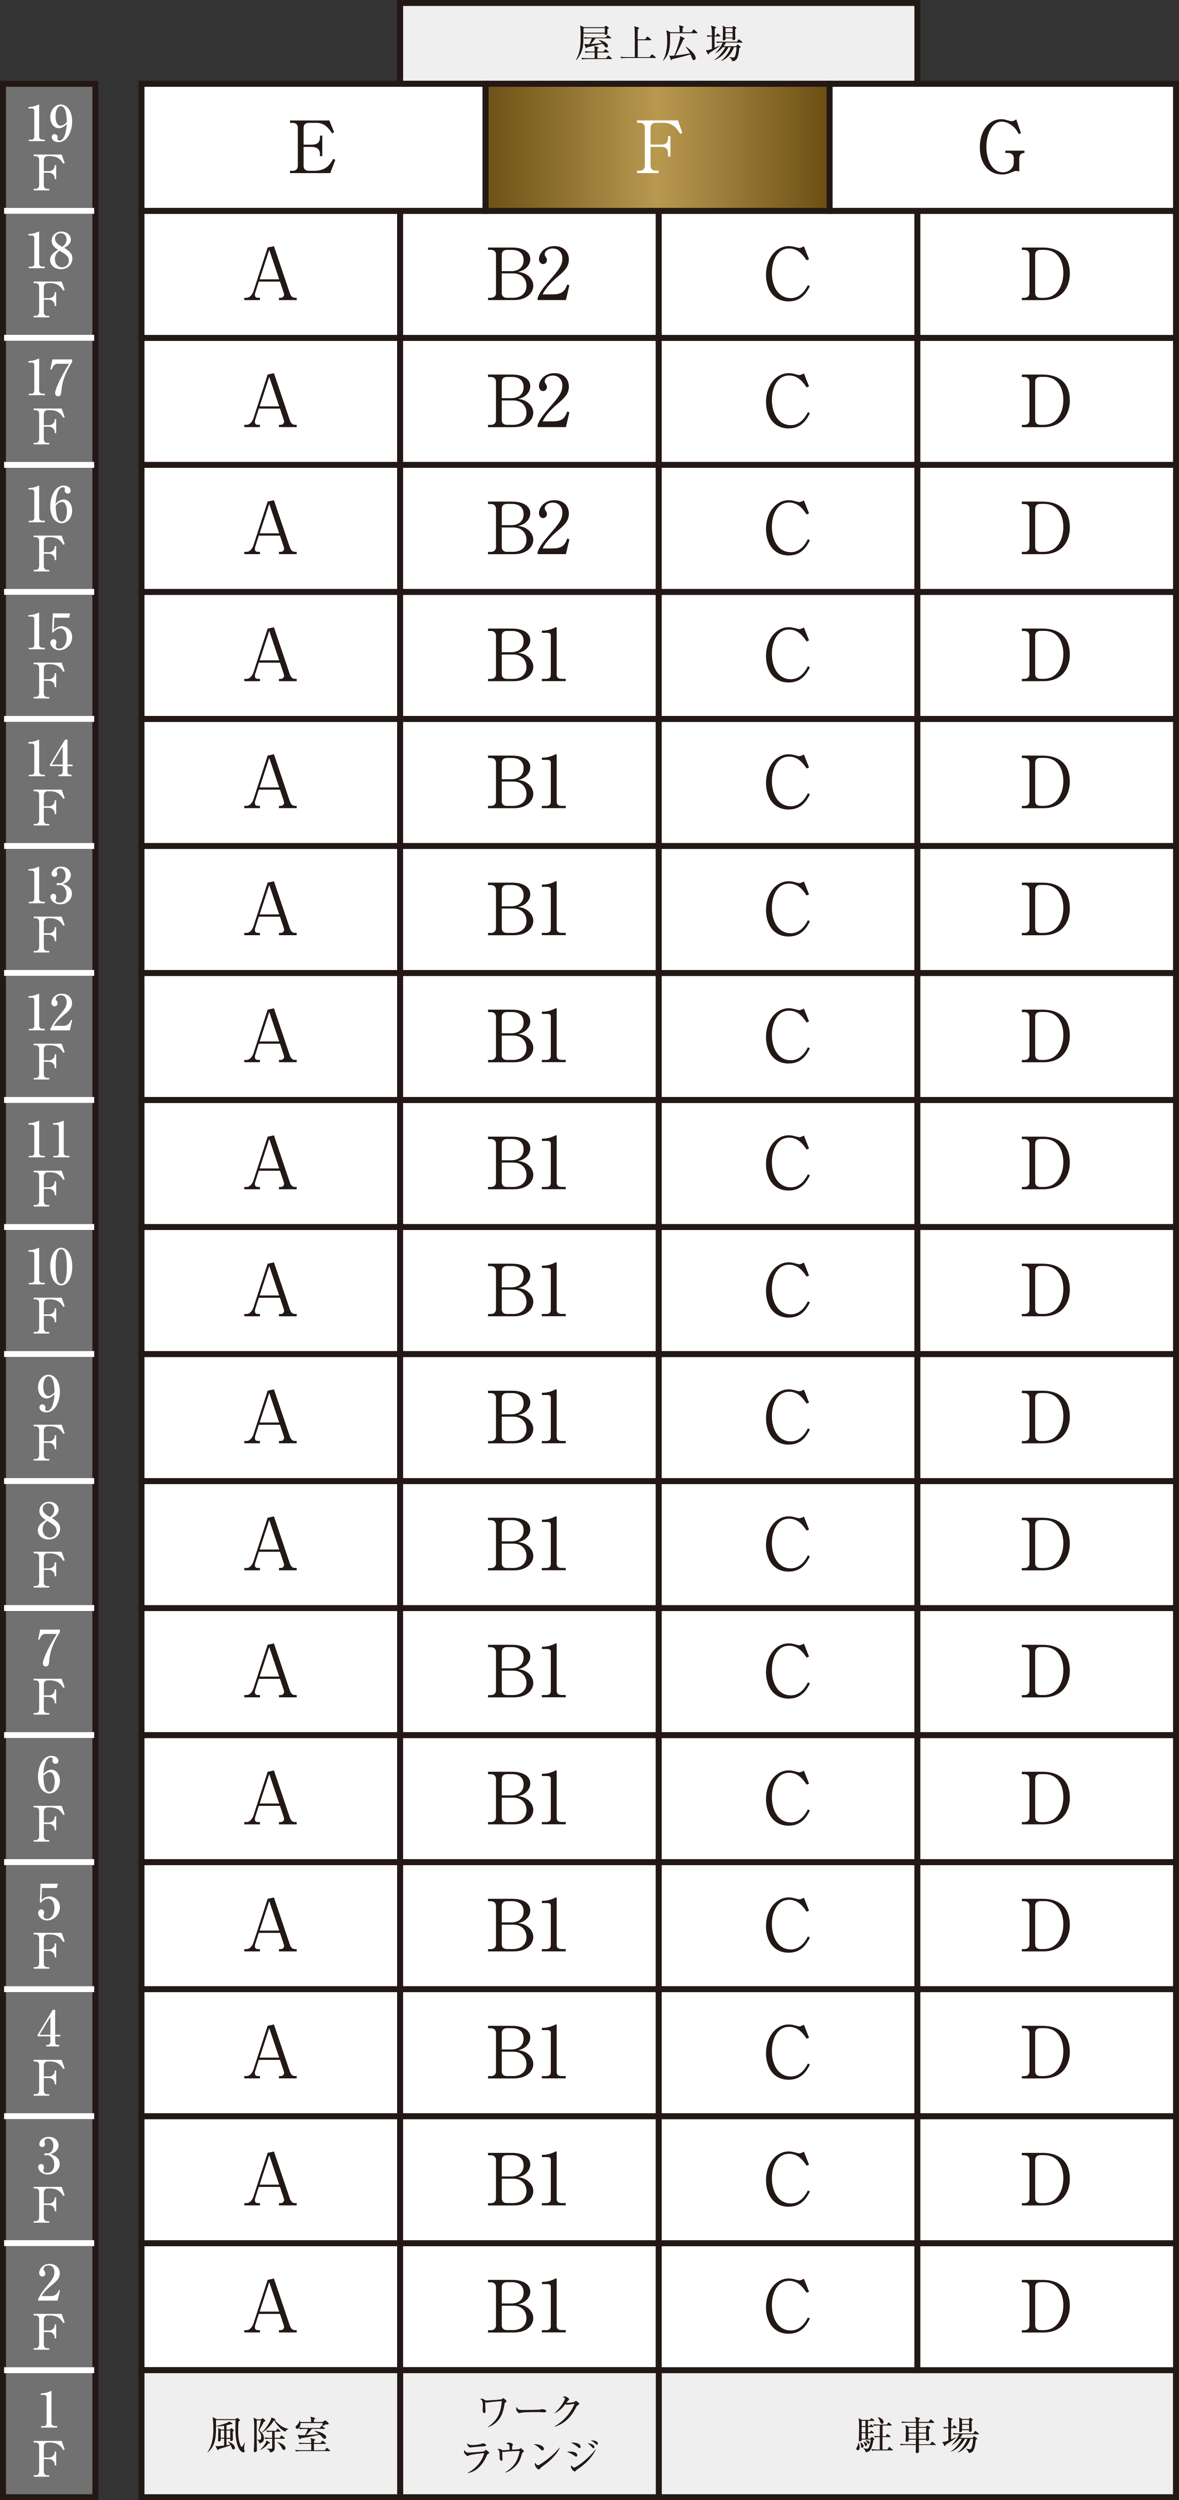 <?xml version="1.0" encoding="UTF-8"?><svg id="_レイヤー_2" xmlns="http://www.w3.org/2000/svg" xmlns:xlink="http://www.w3.org/1999/xlink" viewBox="0 0 198.06 420"><rect x="0" y="0" width="198.06" height="420" fill="#333333" stroke="none"/><defs><style>.cls-1{fill:#efefef;}.cls-1,.cls-2,.cls-3,.cls-4,.cls-5{stroke-miterlimit:10;}.cls-1,.cls-3,.cls-4,.cls-5{stroke:#231815;}.cls-2{fill:none;stroke:#fff;}.cls-3{fill:url(#linear-gradient);}.cls-6{fill:#231815;}.cls-7,.cls-4{fill:#fff;}.cls-5{fill:#727171;}</style><linearGradient id="linear-gradient" x1="81.57" y1="24.75" x2="139.37" y2="24.75" gradientUnits="userSpaceOnUse"><stop offset="0" stop-color="#6e5116"/><stop offset=".5" stop-color="#b99950"/><stop offset="1" stop-color="#6c4e14"/></linearGradient></defs><g id="_図版"><rect class="cls-5" x=".5" y="398.16" width="15.52" height="21.34"/><rect class="cls-5" x=".5" y="376.82" width="15.52" height="21.34"/><path class="cls-7" d="M6.88,407.55h.48c.26,0,.47-.18.47-.52v-4.3c0-.2-.13-.42-.36-.42h-.63v-.24c.86-.03,1.38-.27,1.5-.32.03-.02.24-.11.26-.11.04,0,.05.03.05.08v5.32c0,.25.2.5.55.5h.4v.26h-2.7v-.26Z"/><path class="cls-7" d="M8.3,416.06h-2.64v-.26h.35c.46,0,.57-.41.57-.72v-4.13c0-.41-.21-.64-.63-.64h-.3v-.27h4.71l.51,1.44-.25.1c-.31-.54-.82-1.27-2.22-1.27h-.34c-.27,0-.36.05-.49.17-.14.12-.21.32-.21.5v1.85h.87c.47,0,.95-.35.95-.87v-.14h.26v2.34h-.26v-.19c0-.45-.42-.88-.95-.88h-.87v2.11c0,.31.19.61.52.61h.4v.26Z"/><rect class="cls-1" x="110.66" y="398.16" width="86.89" height="21.34"/><path class="cls-7" d="M6.39,386.25c.45-.89.6-1.16,1.33-2.04,1.05-1.27,1.42-1.71,1.42-2.54,0-.37-.19-1.12-.96-1.12-.4,0-.86.21-.86.64,0,.13.03.17.16.35.05.07.13.21.13.38,0,.26-.19.51-.49.51-.32,0-.54-.28-.54-.6,0-.59.58-1.53,1.74-1.53,1.05,0,1.72.72,1.72,1.57,0,.9-.58,1.38-1.53,2.16-.41.35-1.06.88-1.52,1.68h1.57c.82,0,1.15-.54,1.33-1.02l.18.07-.4,1.71h-3.27v-.22Z"/><path class="cls-7" d="M8.3,394.72h-2.64v-.26h.35c.46,0,.57-.41.57-.72v-4.13c0-.41-.21-.64-.63-.64h-.3v-.27h4.71l.51,1.44-.25.1c-.31-.54-.82-1.27-2.22-1.27h-.34c-.27,0-.36.05-.49.17-.14.12-.21.32-.21.5v1.85h.87c.47,0,.95-.35.95-.87v-.14h.26v2.34h-.26v-.19c0-.45-.42-.88-.95-.88h-.87v2.11c0,.31.19.61.52.61h.4v.26Z"/><rect class="cls-4" x="23.77" y="376.82" width="43.45" height="21.34"/><path class="cls-6" d="M43.48,388.71l-.59,1.84c-.04.1-.07.22-.07.4,0,.45.34.48.51.48h.34v.39h-2.63v-.39h.4c.51,0,.94-.52,1.14-1.11l2.38-7.33,1.06-.23,2.65,7.85c.24.7.56.82.9.82h.27v.39h-2.98v-.39h.36c.18,0,.5-.17.5-.53,0-.13-.04-.22-.11-.45l-.58-1.74h-3.55ZM45.23,383.38l-1.61,4.94h3.28l-1.67-4.94Z"/><rect class="cls-4" x="67.22" y="376.82" width="43.45" height="21.34"/><path class="cls-6" d="M81.98,382.99h4.03c1.85,0,3.07.73,3.07,1.96,0,.85-.57,1.39-.83,1.6-.38.29-.68.4-1.2.53.47.07,1.02.16,1.62.61.52.4.92,1.02.92,1.71,0,1.08-.94,2.43-3.29,2.43h-4.32v-.39h.48c.51,0,.86-.28.86-.83v-6.38c0-.52-.31-.83-.86-.83h-.48v-.4ZM84.29,386.95h1.61c1.05,0,2.06-.54,2.06-1.86,0-1.09-.74-1.71-1.95-1.71h-.86c-.51,0-.86.28-.86.83v2.73ZM84.29,387.34v3.25c0,.52.3.83.86.83h1.05c1.29,0,2.24-.73,2.24-2.01,0-1.09-.74-2.08-2.2-2.08h-1.95Z"/><path class="cls-6" d="M91.01,391.43h.67c.63,0,.85-.24.85-.74v-6.55c0-.38-.35-.44-.58-.44h-.92v-.38h.22c.93,0,1.83-.42,1.97-.51.08-.05.12-.07.17-.07.11,0,.13.07.13.17v7.77c0,.52.25.74.85.74h.67v.39h-4.02v-.39Z"/><rect class="cls-4" x="110.66" y="376.82" width="43.45" height="21.34"/><path class="cls-6" d="M135.5,385.15c-.45-.68-1.32-2-2.94-2-1.94,0-2.89,1.97-2.89,4.08,0,2.35,1.14,4.26,3.17,4.26,1.72,0,2.56-1.57,2.88-2.19l.33.19c-.47.93-1.32,2.55-3.57,2.55-2.55,0-3.8-2.07-3.8-4.45,0-2.83,1.75-4.84,3.8-4.84.3,0,.65.04,1.02.15.1.02.67.18.74.18.25,0,.58-.15.81-.29l.86,2.18-.4.18Z"/><rect class="cls-4" x="154.11" y="376.82" width="43.45" height="21.34"/><path class="cls-6" d="M171.66,382.99h3.47c2.83,0,4.59,1.45,4.59,4.36,0,2.07-1.09,4.48-4.48,4.48h-3.58v-.39h.41c.52,0,.87-.28.87-.83v-6.38c0-.54-.34-.83-.87-.83h-.41v-.4ZM173.9,390.6c0,.51.3.83.86.83h.58c2.19,0,3.29-1.96,3.29-4.19,0-1.54-.63-3.86-3.24-3.86h-.63c-.52,0-.86.29-.86.83v6.38Z"/><rect class="cls-4" x="23.77" y="355.49" width="43.45" height="21.34"/><path class="cls-6" d="M43.48,367.37l-.59,1.84c-.04.1-.07.22-.07.4,0,.45.34.48.51.48h.34v.39h-2.63v-.39h.4c.51,0,.94-.52,1.14-1.11l2.38-7.33,1.06-.23,2.65,7.85c.24.7.56.82.9.82h.27v.39h-2.98v-.39h.36c.18,0,.5-.17.5-.53,0-.13-.04-.22-.11-.45l-.58-1.74h-3.55ZM45.23,362.05l-1.61,4.94h3.28l-1.67-4.94Z"/><rect class="cls-4" x="67.22" y="355.49" width="43.45" height="21.34"/><path class="cls-6" d="M81.98,361.65h4.03c1.85,0,3.07.73,3.07,1.96,0,.85-.57,1.39-.83,1.6-.38.29-.68.4-1.2.53.47.07,1.02.16,1.62.61.52.4.92,1.02.92,1.71,0,1.08-.94,2.43-3.29,2.43h-4.32v-.39h.48c.51,0,.86-.28.86-.83v-6.38c0-.52-.31-.83-.86-.83h-.48v-.4ZM84.29,365.62h1.61c1.05,0,2.06-.54,2.06-1.86,0-1.09-.74-1.71-1.95-1.71h-.86c-.51,0-.86.28-.86.83v2.73ZM84.29,366v3.25c0,.52.3.83.86.83h1.05c1.29,0,2.24-.73,2.24-2.01,0-1.09-.74-2.08-2.2-2.08h-1.95Z"/><path class="cls-6" d="M91.01,370.09h.67c.63,0,.85-.24.85-.74v-6.55c0-.38-.35-.44-.58-.44h-.92v-.38h.22c.93,0,1.83-.42,1.97-.51.08-.05.12-.07.17-.07.11,0,.13.07.13.17v7.77c0,.52.25.74.85.74h.67v.39h-4.02v-.39Z"/><rect class="cls-4" x="110.66" y="355.49" width="43.45" height="21.34"/><path class="cls-6" d="M135.5,363.81c-.45-.68-1.32-2-2.94-2-1.94,0-2.89,1.97-2.89,4.08,0,2.35,1.14,4.26,3.17,4.26,1.72,0,2.56-1.57,2.88-2.19l.33.19c-.47.93-1.32,2.55-3.57,2.55-2.55,0-3.8-2.07-3.8-4.45,0-2.83,1.75-4.84,3.8-4.84.3,0,.65.04,1.02.15.1.02.67.18.74.18.25,0,.58-.15.81-.29l.86,2.18-.4.18Z"/><rect class="cls-4" x="154.11" y="355.49" width="43.45" height="21.34"/><path class="cls-6" d="M171.66,361.65h3.47c2.83,0,4.59,1.45,4.59,4.36,0,2.07-1.09,4.48-4.48,4.48h-3.58v-.39h.41c.52,0,.87-.28.87-.83v-6.38c0-.54-.34-.83-.87-.83h-.41v-.4ZM173.9,369.26c0,.51.3.83.86.83h.58c2.19,0,3.29-1.96,3.29-4.19,0-1.54-.63-3.86-3.24-3.86h-.63c-.52,0-.86.29-.86.83v6.38Z"/><rect class="cls-4" x="23.77" y="334.15" width="43.45" height="21.34"/><path class="cls-6" d="M43.48,346.03l-.59,1.84c-.04.1-.07.22-.07.4,0,.45.34.48.51.48h.34v.39h-2.63v-.39h.4c.51,0,.94-.52,1.14-1.11l2.38-7.33,1.06-.23,2.65,7.85c.24.7.56.82.9.82h.27v.39h-2.98v-.39h.36c.18,0,.5-.17.5-.53,0-.13-.04-.22-.11-.45l-.58-1.74h-3.55ZM45.23,340.71l-1.61,4.94h3.28l-1.67-4.94Z"/><rect class="cls-4" x="67.22" y="334.15" width="43.45" height="21.34"/><path class="cls-6" d="M81.98,340.31h4.03c1.85,0,3.07.73,3.07,1.96,0,.85-.57,1.39-.83,1.6-.38.29-.68.4-1.2.53.47.07,1.02.16,1.62.61.52.4.92,1.02.92,1.71,0,1.08-.94,2.43-3.29,2.43h-4.32v-.39h.48c.51,0,.86-.28.86-.83v-6.38c0-.52-.31-.83-.86-.83h-.48v-.4ZM84.29,344.28h1.61c1.05,0,2.06-.54,2.06-1.86,0-1.09-.74-1.71-1.95-1.71h-.86c-.51,0-.86.28-.86.83v2.73ZM84.29,344.67v3.25c0,.52.3.83.86.83h1.05c1.29,0,2.24-.73,2.24-2.01,0-1.09-.74-2.08-2.2-2.08h-1.95Z"/><path class="cls-6" d="M91.01,348.76h.67c.63,0,.85-.24.85-.74v-6.55c0-.38-.35-.44-.58-.44h-.92v-.38h.22c.93,0,1.83-.42,1.97-.51.08-.05.12-.07.17-.07.11,0,.13.07.13.17v7.77c0,.52.25.74.85.74h.67v.39h-4.02v-.39Z"/><rect class="cls-4" x="110.66" y="334.15" width="43.45" height="21.34"/><path class="cls-6" d="M135.5,342.48c-.45-.68-1.32-2-2.94-2-1.94,0-2.89,1.97-2.89,4.08,0,2.35,1.14,4.26,3.17,4.26,1.72,0,2.56-1.57,2.88-2.19l.33.19c-.47.93-1.32,2.55-3.57,2.55-2.55,0-3.8-2.07-3.8-4.45,0-2.83,1.75-4.84,3.8-4.84.3,0,.65.04,1.02.15.1.02.67.18.74.18.25,0,.58-.15.81-.29l.86,2.18-.4.18Z"/><rect class="cls-4" x="154.11" y="334.15" width="43.45" height="21.34"/><path class="cls-6" d="M171.66,340.31h3.47c2.83,0,4.59,1.45,4.59,4.36,0,2.07-1.09,4.48-4.48,4.48h-3.58v-.39h.41c.52,0,.87-.28.87-.83v-6.38c0-.54-.34-.83-.87-.83h-.41v-.4ZM173.9,347.92c0,.51.3.83.86.83h.58c2.19,0,3.29-1.96,3.29-4.19,0-1.54-.63-3.86-3.24-3.86h-.63c-.52,0-.86.29-.86.83v6.38Z"/><rect class="cls-4" x="23.77" y="312.81" width="43.45" height="21.34"/><path class="cls-6" d="M43.48,324.7l-.59,1.84c-.04.1-.07.22-.07.4,0,.45.34.48.51.48h.34v.39h-2.63v-.39h.4c.51,0,.94-.52,1.14-1.11l2.38-7.33,1.06-.23,2.65,7.85c.24.7.56.82.9.82h.27v.39h-2.98v-.39h.36c.18,0,.5-.17.5-.53,0-.13-.04-.22-.11-.45l-.58-1.74h-3.55ZM45.23,319.37l-1.61,4.94h3.28l-1.67-4.94Z"/><rect class="cls-4" x="67.22" y="312.81" width="43.45" height="21.34"/><path class="cls-6" d="M81.98,318.97h4.03c1.85,0,3.07.73,3.07,1.96,0,.85-.57,1.39-.83,1.6-.38.29-.68.4-1.2.53.47.07,1.02.16,1.62.61.52.4.92,1.02.92,1.71,0,1.08-.94,2.43-3.29,2.43h-4.32v-.39h.48c.51,0,.86-.28.86-.83v-6.38c0-.52-.31-.83-.86-.83h-.48v-.4ZM84.29,322.94h1.61c1.05,0,2.06-.54,2.06-1.86,0-1.09-.74-1.71-1.95-1.71h-.86c-.51,0-.86.28-.86.83v2.73ZM84.29,323.33v3.25c0,.52.3.83.86.83h1.05c1.29,0,2.24-.73,2.24-2.01,0-1.09-.74-2.08-2.2-2.08h-1.95Z"/><path class="cls-6" d="M91.01,327.42h.67c.63,0,.85-.24.85-.74v-6.55c0-.38-.35-.44-.58-.44h-.92v-.38h.22c.93,0,1.83-.42,1.97-.51.08-.05.12-.07.17-.07.11,0,.13.07.13.17v7.77c0,.52.25.74.85.74h.67v.39h-4.02v-.39Z"/><rect class="cls-4" x="110.66" y="312.81" width="43.45" height="21.34"/><path class="cls-6" d="M135.5,321.14c-.45-.68-1.32-2-2.94-2-1.94,0-2.89,1.97-2.89,4.08,0,2.35,1.14,4.26,3.17,4.26,1.72,0,2.56-1.57,2.88-2.19l.33.19c-.47.93-1.32,2.55-3.57,2.55-2.55,0-3.8-2.07-3.8-4.45,0-2.83,1.75-4.84,3.8-4.84.3,0,.65.04,1.02.15.1.02.67.18.74.18.25,0,.58-.15.81-.29l.86,2.18-.4.18Z"/><rect class="cls-4" x="154.11" y="312.81" width="43.45" height="21.34"/><path class="cls-6" d="M171.66,318.97h3.47c2.83,0,4.59,1.45,4.59,4.36,0,2.07-1.09,4.48-4.48,4.48h-3.58v-.39h.41c.52,0,.87-.28.87-.83v-6.38c0-.54-.34-.83-.87-.83h-.41v-.4ZM173.9,326.58c0,.51.3.83.86.83h.58c2.19,0,3.29-1.96,3.29-4.19,0-1.54-.63-3.86-3.24-3.86h-.63c-.52,0-.86.29-.86.83v6.38Z"/><rect class="cls-4" x="23.77" y="291.47" width="43.45" height="21.34"/><path class="cls-6" d="M43.48,303.36l-.59,1.84c-.04.1-.07.22-.07.4,0,.45.34.48.51.48h.34v.39h-2.63v-.39h.4c.51,0,.94-.52,1.14-1.11l2.38-7.33,1.06-.23,2.65,7.85c.24.7.56.82.9.82h.27v.39h-2.98v-.39h.36c.18,0,.5-.17.5-.53,0-.13-.04-.22-.11-.45l-.58-1.74h-3.55ZM45.23,298.03l-1.61,4.94h3.28l-1.67-4.94Z"/><rect class="cls-4" x="67.22" y="291.47" width="43.45" height="21.34"/><path class="cls-6" d="M81.98,297.63h4.03c1.85,0,3.07.73,3.07,1.96,0,.85-.57,1.39-.83,1.6-.38.29-.68.4-1.2.53.47.07,1.02.16,1.62.61.52.4.92,1.02.92,1.71,0,1.08-.94,2.43-3.29,2.43h-4.32v-.39h.48c.51,0,.86-.28.86-.83v-6.38c0-.52-.31-.83-.86-.83h-.48v-.4ZM84.29,301.6h1.61c1.05,0,2.06-.54,2.06-1.86,0-1.09-.74-1.71-1.95-1.71h-.86c-.51,0-.86.28-.86.83v2.73ZM84.29,301.99v3.26c0,.52.3.83.86.83h1.05c1.29,0,2.24-.73,2.24-2.01,0-1.09-.74-2.08-2.2-2.08h-1.95Z"/><path class="cls-6" d="M91.01,306.08h.67c.63,0,.85-.24.85-.74v-6.55c0-.38-.35-.44-.58-.44h-.92v-.38h.22c.93,0,1.83-.42,1.97-.51.08-.05.12-.07.17-.07.11,0,.13.07.13.17v7.77c0,.52.25.74.85.74h.67v.39h-4.02v-.39Z"/><rect class="cls-4" x="110.66" y="291.47" width="43.45" height="21.34"/><path class="cls-6" d="M135.5,299.8c-.45-.68-1.32-2-2.94-2-1.94,0-2.89,1.97-2.89,4.08,0,2.35,1.14,4.26,3.17,4.26,1.72,0,2.56-1.57,2.88-2.19l.33.19c-.47.93-1.32,2.55-3.57,2.55-2.55,0-3.8-2.07-3.8-4.45,0-2.83,1.75-4.84,3.8-4.84.3,0,.65.04,1.02.15.1.02.67.18.74.18.25,0,.58-.15.81-.29l.86,2.18-.4.18Z"/><rect class="cls-4" x="154.11" y="291.47" width="43.45" height="21.34"/><path class="cls-6" d="M171.66,297.63h3.47c2.83,0,4.59,1.45,4.59,4.36,0,2.07-1.09,4.48-4.48,4.48h-3.58v-.39h.41c.52,0,.87-.28.87-.83v-6.38c0-.54-.34-.83-.87-.83h-.41v-.4ZM173.9,305.25c0,.51.3.83.86.83h.58c2.19,0,3.29-1.96,3.29-4.19,0-1.54-.63-3.86-3.24-3.86h-.63c-.52,0-.86.29-.86.83v6.38Z"/><rect class="cls-4" x="23.77" y="270.13" width="43.45" height="21.34"/><path class="cls-6" d="M43.48,282.02l-.59,1.84c-.04.1-.07.22-.07.4,0,.45.34.48.51.48h.34v.39h-2.63v-.39h.4c.51,0,.94-.52,1.14-1.11l2.38-7.33,1.06-.23,2.65,7.85c.24.7.56.82.9.82h.27v.39h-2.98v-.39h.36c.18,0,.5-.17.5-.53,0-.13-.04-.22-.11-.45l-.58-1.74h-3.55ZM45.23,276.7l-1.61,4.94h3.28l-1.67-4.94Z"/><rect class="cls-4" x="67.22" y="270.13" width="43.45" height="21.34"/><path class="cls-6" d="M81.98,276.3h4.03c1.85,0,3.07.73,3.07,1.96,0,.85-.57,1.39-.83,1.6-.38.29-.68.4-1.2.53.47.07,1.02.16,1.62.61.52.4.92,1.02.92,1.71,0,1.08-.94,2.43-3.29,2.43h-4.32v-.39h.48c.51,0,.86-.28.86-.83v-6.38c0-.52-.31-.83-.86-.83h-.48v-.4ZM84.29,280.26h1.61c1.05,0,2.06-.54,2.06-1.86,0-1.09-.74-1.71-1.95-1.71h-.86c-.51,0-.86.28-.86.83v2.73ZM84.29,280.65v3.26c0,.52.3.83.86.83h1.05c1.29,0,2.24-.73,2.24-2.01,0-1.09-.74-2.08-2.2-2.08h-1.95Z"/><path class="cls-6" d="M91.01,284.74h.67c.63,0,.85-.24.85-.74v-6.55c0-.38-.35-.44-.58-.44h-.92v-.38h.22c.93,0,1.83-.42,1.97-.51.08-.05.12-.07.17-.07.11,0,.13.07.13.17v7.77c0,.52.25.74.85.74h.67v.39h-4.02v-.39Z"/><rect class="cls-4" x="110.66" y="270.13" width="43.45" height="21.34"/><path class="cls-6" d="M135.5,278.46c-.45-.68-1.32-2-2.94-2-1.94,0-2.89,1.97-2.89,4.08,0,2.35,1.14,4.26,3.17,4.26,1.72,0,2.56-1.57,2.88-2.19l.33.19c-.47.93-1.32,2.55-3.57,2.55-2.55,0-3.8-2.07-3.8-4.45,0-2.83,1.75-4.84,3.8-4.84.3,0,.65.04,1.02.15.1.02.67.18.74.18.25,0,.58-.15.81-.29l.86,2.18-.4.18Z"/><rect class="cls-4" x="154.11" y="270.13" width="43.45" height="21.34"/><path class="cls-6" d="M171.66,276.3h3.47c2.83,0,4.59,1.45,4.59,4.36,0,2.07-1.09,4.48-4.48,4.48h-3.58v-.39h.41c.52,0,.87-.28.87-.83v-6.38c0-.54-.34-.83-.87-.83h-.41v-.4ZM173.9,283.91c0,.51.3.83.86.83h.58c2.19,0,3.29-1.96,3.29-4.19,0-1.54-.63-3.86-3.24-3.86h-.63c-.52,0-.86.29-.86.83v6.38Z"/><rect class="cls-4" x="23.77" y="248.8" width="43.45" height="21.34"/><path class="cls-6" d="M43.48,260.68l-.59,1.84c-.04.1-.07.22-.07.4,0,.45.34.48.51.48h.34v.39h-2.63v-.39h.4c.51,0,.94-.52,1.14-1.11l2.38-7.33,1.06-.23,2.65,7.85c.24.7.56.82.9.82h.27v.39h-2.98v-.39h.36c.18,0,.5-.17.5-.53,0-.13-.04-.22-.11-.45l-.58-1.74h-3.55ZM45.23,255.36l-1.61,4.94h3.28l-1.67-4.94Z"/><rect class="cls-4" x="67.22" y="248.8" width="43.45" height="21.34"/><path class="cls-6" d="M81.98,254.96h4.03c1.85,0,3.07.73,3.07,1.96,0,.85-.57,1.39-.83,1.6-.38.29-.68.4-1.2.53.47.07,1.02.16,1.62.61.52.4.92,1.02.92,1.71,0,1.08-.94,2.43-3.29,2.43h-4.32v-.39h.48c.51,0,.86-.28.86-.83v-6.38c0-.52-.31-.83-.86-.83h-.48v-.4ZM84.29,258.93h1.61c1.05,0,2.06-.54,2.06-1.86,0-1.09-.74-1.71-1.95-1.71h-.86c-.51,0-.86.28-.86.83v2.73ZM84.29,259.31v3.26c0,.52.3.83.86.83h1.05c1.29,0,2.24-.73,2.24-2.01,0-1.09-.74-2.08-2.2-2.08h-1.95Z"/><path class="cls-6" d="M91.01,263.4h.67c.63,0,.85-.24.85-.74v-6.55c0-.38-.35-.44-.58-.44h-.92v-.38h.22c.93,0,1.83-.42,1.97-.51.08-.05.12-.07.17-.07.11,0,.13.07.13.17v7.77c0,.52.25.74.85.74h.67v.39h-4.02v-.39Z"/><rect class="cls-4" x="110.66" y="248.8" width="43.45" height="21.34"/><path class="cls-6" d="M135.5,257.12c-.45-.68-1.32-2-2.94-2-1.94,0-2.89,1.97-2.89,4.08,0,2.35,1.14,4.26,3.17,4.26,1.72,0,2.56-1.57,2.88-2.19l.33.19c-.47.93-1.32,2.55-3.57,2.55-2.55,0-3.8-2.07-3.8-4.45,0-2.83,1.75-4.84,3.8-4.84.3,0,.65.04,1.02.15.1.02.67.18.74.18.25,0,.58-.15.81-.29l.86,2.18-.4.18Z"/><rect class="cls-4" x="154.11" y="248.8" width="43.45" height="21.34"/><path class="cls-6" d="M171.66,254.96h3.47c2.83,0,4.59,1.45,4.59,4.36,0,2.07-1.09,4.48-4.48,4.48h-3.58v-.39h.41c.52,0,.87-.28.87-.83v-6.38c0-.54-.34-.83-.87-.83h-.41v-.4ZM173.9,262.57c0,.51.3.83.86.83h.58c2.19,0,3.29-1.96,3.29-4.19,0-1.54-.63-3.86-3.24-3.86h-.63c-.52,0-.86.29-.86.83v6.38Z"/><rect class="cls-4" x="23.77" y="227.46" width="43.45" height="21.34"/><path class="cls-6" d="M43.48,239.34l-.59,1.84c-.04.1-.07.22-.07.4,0,.45.34.48.51.48h.34v.39h-2.63v-.39h.4c.51,0,.94-.52,1.14-1.11l2.38-7.33,1.06-.23,2.65,7.85c.24.7.56.82.9.82h.27v.39h-2.98v-.39h.36c.18,0,.5-.17.5-.53,0-.13-.04-.22-.11-.45l-.58-1.74h-3.55ZM45.23,234.02l-1.61,4.94h3.28l-1.67-4.94Z"/><rect class="cls-4" x="67.22" y="227.46" width="43.45" height="21.34"/><path class="cls-6" d="M81.98,233.62h4.03c1.85,0,3.07.73,3.07,1.96,0,.85-.57,1.39-.83,1.6-.38.29-.68.4-1.2.53.47.07,1.02.16,1.62.61.52.4.92,1.02.92,1.71,0,1.08-.94,2.43-3.29,2.43h-4.32v-.39h.48c.51,0,.86-.28.86-.83v-6.38c0-.52-.31-.83-.86-.83h-.48v-.4ZM84.29,237.59h1.61c1.05,0,2.06-.54,2.06-1.86,0-1.09-.74-1.71-1.95-1.71h-.86c-.51,0-.86.28-.86.83v2.73ZM84.29,237.98v3.26c0,.52.3.83.86.83h1.05c1.29,0,2.24-.73,2.24-2.01,0-1.09-.74-2.08-2.2-2.08h-1.95Z"/><path class="cls-6" d="M91.01,242.07h.67c.63,0,.85-.24.85-.74v-6.55c0-.38-.35-.44-.58-.44h-.92v-.38h.22c.93,0,1.83-.42,1.97-.51.08-.05.12-.07.17-.07.11,0,.13.07.13.17v7.77c0,.52.25.74.85.74h.67v.39h-4.02v-.39Z"/><rect class="cls-4" x="110.66" y="227.46" width="43.45" height="21.34"/><path class="cls-6" d="M135.5,235.79c-.45-.68-1.32-2-2.94-2-1.94,0-2.89,1.97-2.89,4.08,0,2.35,1.14,4.26,3.17,4.26,1.72,0,2.56-1.57,2.88-2.19l.33.19c-.47.93-1.32,2.55-3.57,2.55-2.55,0-3.8-2.07-3.8-4.45,0-2.83,1.75-4.84,3.8-4.84.3,0,.65.04,1.02.15.1.02.67.18.74.18.25,0,.58-.15.81-.29l.86,2.18-.4.18Z"/><rect class="cls-4" x="154.11" y="227.46" width="43.45" height="21.34"/><path class="cls-6" d="M171.66,233.62h3.47c2.83,0,4.59,1.45,4.59,4.36,0,2.07-1.09,4.48-4.48,4.48h-3.58v-.39h.41c.52,0,.87-.28.87-.83v-6.38c0-.54-.34-.83-.87-.83h-.41v-.4ZM173.9,241.23c0,.51.3.83.86.83h.58c2.19,0,3.29-1.96,3.29-4.19,0-1.54-.63-3.86-3.24-3.86h-.63c-.52,0-.86.29-.86.83v6.38Z"/><rect class="cls-4" x="23.77" y="206.12" width="43.45" height="21.34"/><path class="cls-6" d="M43.48,218.01l-.59,1.84c-.04.1-.07.22-.07.4,0,.45.34.48.51.48h.34v.39h-2.63v-.39h.4c.51,0,.94-.52,1.14-1.11l2.38-7.33,1.06-.23,2.65,7.85c.24.7.56.82.9.82h.27v.39h-2.98v-.39h.36c.18,0,.5-.17.5-.53,0-.13-.04-.22-.11-.45l-.58-1.74h-3.55ZM45.23,212.68l-1.61,4.94h3.28l-1.67-4.94Z"/><rect class="cls-4" x="67.22" y="206.12" width="43.45" height="21.34"/><path class="cls-6" d="M81.98,212.28h4.03c1.85,0,3.07.73,3.07,1.96,0,.85-.57,1.39-.83,1.6-.38.29-.68.4-1.2.53.47.07,1.02.16,1.62.61.52.4.92,1.02.92,1.71,0,1.08-.94,2.43-3.29,2.43h-4.32v-.39h.48c.51,0,.86-.28.86-.83v-6.38c0-.52-.31-.83-.86-.83h-.48v-.4ZM84.29,216.25h1.61c1.05,0,2.06-.54,2.06-1.86,0-1.09-.74-1.71-1.95-1.71h-.86c-.51,0-.86.28-.86.83v2.73ZM84.29,216.64v3.26c0,.52.3.83.86.83h1.05c1.29,0,2.24-.73,2.24-2.01,0-1.09-.74-2.08-2.2-2.08h-1.95Z"/><path class="cls-6" d="M91.01,220.73h.67c.63,0,.85-.24.85-.74v-6.55c0-.38-.35-.44-.58-.44h-.92v-.38h.22c.93,0,1.83-.42,1.97-.51.08-.05.12-.07.17-.07.11,0,.13.07.13.17v7.77c0,.52.25.74.85.74h.67v.39h-4.02v-.39Z"/><rect class="cls-4" x="110.66" y="206.12" width="43.45" height="21.34"/><path class="cls-6" d="M135.5,214.45c-.45-.68-1.32-2-2.94-2-1.94,0-2.89,1.97-2.89,4.08,0,2.35,1.14,4.26,3.17,4.26,1.72,0,2.56-1.57,2.88-2.19l.33.19c-.47.93-1.32,2.55-3.57,2.55-2.55,0-3.8-2.07-3.8-4.45,0-2.83,1.75-4.84,3.8-4.84.3,0,.65.04,1.02.15.1.02.67.18.74.18.25,0,.58-.15.81-.29l.86,2.18-.4.18Z"/><rect class="cls-4" x="154.11" y="206.12" width="43.45" height="21.34"/><path class="cls-6" d="M171.66,212.28h3.47c2.83,0,4.59,1.45,4.59,4.36,0,2.07-1.09,4.48-4.48,4.48h-3.58v-.39h.41c.52,0,.87-.28.87-.83v-6.38c0-.54-.34-.83-.87-.83h-.41v-.4ZM173.9,219.89c0,.51.3.83.86.83h.58c2.19,0,3.29-1.96,3.29-4.19,0-1.54-.63-3.86-3.24-3.86h-.63c-.52,0-.86.29-.86.83v6.38Z"/><rect class="cls-4" x="23.77" y="184.78" width="43.45" height="21.34"/><path class="cls-6" d="M43.48,196.67l-.59,1.84c-.04.1-.07.22-.07.4,0,.45.34.48.51.48h.34v.39h-2.63v-.39h.4c.51,0,.94-.52,1.14-1.11l2.38-7.33,1.06-.23,2.65,7.85c.24.7.56.82.9.82h.27v.39h-2.98v-.39h.36c.18,0,.5-.17.5-.53,0-.13-.04-.22-.11-.45l-.58-1.74h-3.55ZM45.23,191.34l-1.61,4.94h3.28l-1.67-4.94Z"/><rect class="cls-4" x="67.22" y="184.78" width="43.45" height="21.34"/><path class="cls-6" d="M81.98,190.94h4.03c1.85,0,3.07.73,3.07,1.96,0,.85-.57,1.39-.83,1.6-.38.29-.68.4-1.2.53.47.07,1.02.16,1.62.61.52.4.92,1.02.92,1.71,0,1.08-.94,2.43-3.29,2.43h-4.32v-.39h.48c.51,0,.86-.28.86-.83v-6.38c0-.52-.31-.83-.86-.83h-.48v-.4ZM84.29,194.91h1.61c1.05,0,2.06-.54,2.06-1.86,0-1.09-.74-1.71-1.95-1.71h-.86c-.51,0-.86.28-.86.83v2.73ZM84.29,195.3v3.26c0,.52.3.83.86.83h1.05c1.29,0,2.24-.73,2.24-2.01,0-1.09-.74-2.08-2.2-2.08h-1.95Z"/><path class="cls-6" d="M91.01,199.39h.67c.63,0,.85-.24.85-.74v-6.55c0-.38-.35-.44-.58-.44h-.92v-.38h.22c.93,0,1.83-.42,1.97-.51.08-.05.12-.07.17-.07.11,0,.13.07.13.17v7.77c0,.52.25.74.85.74h.67v.39h-4.02v-.39Z"/><rect class="cls-4" x="110.66" y="184.78" width="43.45" height="21.34"/><path class="cls-6" d="M135.5,193.11c-.45-.68-1.32-2-2.94-2-1.94,0-2.89,1.97-2.89,4.08,0,2.35,1.14,4.26,3.17,4.26,1.72,0,2.56-1.57,2.88-2.19l.33.19c-.47.93-1.32,2.55-3.57,2.55-2.55,0-3.8-2.07-3.8-4.45,0-2.83,1.75-4.84,3.8-4.84.3,0,.65.04,1.02.15.1.02.67.18.74.18.25,0,.58-.15.81-.29l.86,2.18-.4.18Z"/><rect class="cls-4" x="154.11" y="184.78" width="43.45" height="21.34"/><path class="cls-6" d="M171.66,190.94h3.47c2.83,0,4.59,1.45,4.59,4.36,0,2.07-1.09,4.48-4.48,4.48h-3.58v-.39h.41c.52,0,.87-.28.87-.83v-6.38c0-.54-.34-.83-.87-.83h-.41v-.4ZM173.9,198.56c0,.51.3.83.86.83h.58c2.19,0,3.29-1.96,3.29-4.19,0-1.54-.63-3.86-3.24-3.86h-.63c-.52,0-.86.29-.86.83v6.38Z"/><rect class="cls-4" x="23.77" y="163.44" width="43.45" height="21.34"/><path class="cls-6" d="M43.48,175.33l-.59,1.84c-.04.1-.07.22-.07.4,0,.45.34.48.51.48h.34v.39h-2.63v-.39h.4c.51,0,.94-.52,1.14-1.11l2.38-7.33,1.06-.23,2.65,7.85c.24.7.56.82.9.82h.27v.39h-2.98v-.39h.36c.18,0,.5-.17.5-.53,0-.13-.04-.22-.11-.45l-.58-1.74h-3.55ZM45.23,170.01l-1.61,4.94h3.28l-1.67-4.94Z"/><rect class="cls-4" x="67.22" y="163.44" width="43.45" height="21.34"/><path class="cls-6" d="M81.98,169.61h4.03c1.85,0,3.07.73,3.07,1.96,0,.85-.57,1.39-.83,1.6-.38.29-.68.4-1.2.53.47.07,1.02.16,1.62.61.52.4.92,1.02.92,1.71,0,1.08-.94,2.43-3.29,2.43h-4.32v-.39h.48c.51,0,.86-.28.86-.83v-6.38c0-.52-.31-.83-.86-.83h-.48v-.4ZM84.29,173.58h1.61c1.05,0,2.06-.54,2.06-1.86,0-1.09-.74-1.71-1.95-1.71h-.86c-.51,0-.86.28-.86.83v2.73ZM84.29,173.96v3.26c0,.52.3.83.86.83h1.05c1.29,0,2.24-.73,2.24-2.01,0-1.09-.74-2.08-2.2-2.08h-1.95Z"/><path class="cls-6" d="M91.01,178.05h.67c.63,0,.85-.24.85-.74v-6.55c0-.38-.35-.44-.58-.44h-.92v-.38h.22c.93,0,1.83-.42,1.97-.51.08-.05.12-.07.17-.07.11,0,.13.07.13.17v7.77c0,.52.25.74.85.74h.67v.39h-4.02v-.39Z"/><rect class="cls-4" x="110.66" y="163.44" width="43.45" height="21.34"/><path class="cls-6" d="M135.5,171.77c-.45-.68-1.32-2-2.94-2-1.94,0-2.89,1.97-2.89,4.08,0,2.35,1.14,4.26,3.17,4.26,1.72,0,2.56-1.57,2.88-2.19l.33.19c-.47.93-1.32,2.55-3.57,2.55-2.55,0-3.8-2.07-3.8-4.45,0-2.83,1.75-4.84,3.8-4.84.3,0,.65.04,1.02.15.1.02.67.18.74.18.25,0,.58-.15.81-.29l.86,2.18-.4.18Z"/><rect class="cls-4" x="154.11" y="163.44" width="43.45" height="21.34"/><path class="cls-6" d="M171.66,169.61h3.47c2.83,0,4.59,1.45,4.59,4.36,0,2.07-1.09,4.48-4.48,4.48h-3.58v-.39h.41c.52,0,.87-.28.87-.83v-6.38c0-.54-.34-.83-.87-.83h-.41v-.4ZM173.9,177.22c0,.51.3.83.86.83h.58c2.19,0,3.29-1.96,3.29-4.19,0-1.54-.63-3.86-3.24-3.86h-.63c-.52,0-.86.29-.86.83v6.38Z"/><rect class="cls-4" x="23.77" y="142.11" width="43.45" height="21.34"/><path class="cls-6" d="M43.48,153.99l-.59,1.84c-.04.1-.07.22-.07.4,0,.45.34.48.51.48h.34v.39h-2.63v-.39h.4c.51,0,.94-.52,1.14-1.11l2.38-7.33,1.06-.23,2.65,7.85c.24.7.56.82.9.82h.27v.39h-2.98v-.39h.36c.18,0,.5-.17.5-.53,0-.13-.04-.22-.11-.45l-.58-1.74h-3.55ZM45.23,148.67l-1.61,4.94h3.28l-1.67-4.94Z"/><rect class="cls-4" x="67.22" y="142.11" width="43.45" height="21.34"/><path class="cls-6" d="M81.98,148.27h4.03c1.85,0,3.07.73,3.07,1.96,0,.85-.57,1.39-.83,1.6-.38.29-.68.4-1.2.53.47.07,1.02.16,1.62.61.52.4.92,1.02.92,1.71,0,1.08-.94,2.43-3.29,2.43h-4.32v-.39h.48c.51,0,.86-.28.86-.83v-6.38c0-.52-.31-.83-.86-.83h-.48v-.4ZM84.29,152.24h1.61c1.05,0,2.06-.54,2.06-1.86,0-1.09-.74-1.71-1.95-1.71h-.86c-.51,0-.86.28-.86.83v2.73ZM84.29,152.62v3.26c0,.52.3.83.86.83h1.05c1.29,0,2.24-.73,2.24-2.01,0-1.09-.74-2.08-2.2-2.08h-1.95Z"/><path class="cls-6" d="M91.01,156.71h.67c.63,0,.85-.24.85-.74v-6.55c0-.38-.35-.44-.58-.44h-.92v-.38h.22c.93,0,1.83-.42,1.97-.51.08-.05.12-.07.17-.07.11,0,.13.07.13.17v7.77c0,.52.25.74.85.74h.67v.39h-4.02v-.39Z"/><rect class="cls-4" x="110.66" y="142.11" width="43.45" height="21.34"/><path class="cls-6" d="M135.5,150.43c-.45-.68-1.32-2-2.94-2-1.94,0-2.89,1.97-2.89,4.08,0,2.35,1.14,4.26,3.17,4.26,1.72,0,2.56-1.57,2.88-2.19l.33.19c-.47.93-1.32,2.55-3.57,2.55-2.55,0-3.8-2.07-3.8-4.45,0-2.83,1.75-4.84,3.8-4.84.3,0,.65.04,1.02.15.1.02.67.18.74.18.25,0,.58-.15.81-.29l.86,2.18-.4.18Z"/><rect class="cls-4" x="154.11" y="142.11" width="43.45" height="21.34"/><path class="cls-6" d="M171.66,148.27h3.47c2.83,0,4.59,1.45,4.59,4.36,0,2.07-1.09,4.48-4.48,4.48h-3.58v-.39h.41c.52,0,.87-.28.87-.83v-6.38c0-.54-.34-.83-.87-.83h-.41v-.4ZM173.9,155.88c0,.51.3.83.86.83h.58c2.19,0,3.29-1.96,3.29-4.19,0-1.54-.63-3.86-3.24-3.86h-.63c-.52,0-.86.29-.86.83v6.38Z"/><rect class="cls-4" x="23.77" y="120.77" width="43.45" height="21.34"/><path class="cls-6" d="M43.48,132.65l-.59,1.84c-.04.1-.07.22-.07.4,0,.45.34.48.51.48h.34v.39h-2.63v-.39h.4c.51,0,.94-.52,1.14-1.11l2.38-7.33,1.06-.23,2.65,7.85c.24.7.56.82.9.82h.27v.39h-2.98v-.39h.36c.18,0,.5-.17.5-.53,0-.13-.04-.22-.11-.45l-.58-1.74h-3.55ZM45.23,127.33l-1.61,4.94h3.28l-1.67-4.94Z"/><rect class="cls-4" x="67.22" y="120.77" width="43.45" height="21.34"/><path class="cls-6" d="M81.98,126.93h4.03c1.85,0,3.07.73,3.07,1.96,0,.85-.57,1.39-.83,1.6-.38.29-.68.4-1.2.53.47.07,1.02.16,1.62.61.52.4.92,1.02.92,1.71,0,1.08-.94,2.43-3.29,2.43h-4.32v-.39h.48c.51,0,.86-.28.86-.83v-6.38c0-.52-.31-.83-.86-.83h-.48v-.4ZM84.29,130.9h1.61c1.05,0,2.06-.54,2.06-1.86,0-1.09-.74-1.71-1.95-1.71h-.86c-.51,0-.86.28-.86.83v2.73ZM84.29,131.29v3.26c0,.52.3.83.86.83h1.05c1.29,0,2.24-.73,2.24-2.01,0-1.09-.74-2.08-2.2-2.08h-1.95Z"/><path class="cls-6" d="M91.01,135.38h.67c.63,0,.85-.24.85-.74v-6.55c0-.38-.35-.44-.58-.44h-.92v-.38h.22c.93,0,1.83-.42,1.97-.51.08-.05.12-.07.17-.07.11,0,.13.07.13.17v7.77c0,.52.25.74.85.74h.67v.39h-4.02v-.39Z"/><rect class="cls-4" x="110.66" y="120.77" width="43.45" height="21.34"/><path class="cls-6" d="M135.5,129.1c-.45-.68-1.32-2-2.94-2-1.94,0-2.89,1.97-2.89,4.08,0,2.35,1.14,4.26,3.17,4.26,1.72,0,2.56-1.57,2.88-2.19l.33.19c-.47.93-1.32,2.55-3.57,2.55-2.55,0-3.8-2.07-3.8-4.45,0-2.83,1.75-4.84,3.8-4.84.3,0,.65.04,1.02.15.1.02.67.18.74.18.25,0,.58-.15.81-.29l.86,2.18-.4.18Z"/><rect class="cls-4" x="154.11" y="120.77" width="43.45" height="21.34"/><path class="cls-6" d="M171.66,126.93h3.47c2.83,0,4.59,1.45,4.59,4.36,0,2.07-1.09,4.48-4.48,4.48h-3.58v-.39h.41c.52,0,.87-.28.87-.83v-6.38c0-.54-.34-.83-.87-.83h-.41v-.4ZM173.9,134.54c0,.51.3.83.86.83h.58c2.19,0,3.29-1.96,3.29-4.19,0-1.54-.63-3.86-3.24-3.86h-.63c-.52,0-.86.29-.86.83v6.38Z"/><rect class="cls-4" x="23.77" y="99.43" width="43.45" height="21.34"/><path class="cls-6" d="M43.48,111.32l-.59,1.84c-.04.1-.07.22-.07.4,0,.45.34.48.51.48h.34v.39h-2.63v-.39h.4c.51,0,.94-.52,1.14-1.11l2.38-7.33,1.06-.23,2.65,7.85c.24.7.56.82.9.82h.27v.39h-2.98v-.39h.36c.18,0,.5-.17.5-.53,0-.13-.04-.22-.11-.45l-.58-1.74h-3.55ZM45.23,105.99l-1.61,4.94h3.28l-1.67-4.94Z"/><rect class="cls-4" x="67.22" y="99.43" width="43.45" height="21.34"/><path class="cls-6" d="M81.98,105.59h4.03c1.85,0,3.07.73,3.07,1.96,0,.85-.57,1.39-.83,1.6-.38.29-.68.4-1.2.53.47.07,1.02.16,1.62.61.52.4.92,1.02.92,1.71,0,1.08-.94,2.43-3.29,2.43h-4.32v-.39h.48c.51,0,.86-.28.86-.83v-6.38c0-.52-.31-.83-.86-.83h-.48v-.4ZM84.29,109.56h1.61c1.05,0,2.06-.54,2.06-1.86,0-1.09-.74-1.71-1.95-1.71h-.86c-.51,0-.86.28-.86.83v2.73ZM84.29,109.95v3.26c0,.52.3.83.86.83h1.05c1.29,0,2.24-.73,2.24-2.01,0-1.09-.74-2.08-2.2-2.08h-1.95Z"/><path class="cls-6" d="M91.01,114.04h.67c.63,0,.85-.24.85-.74v-6.55c0-.38-.35-.44-.58-.44h-.92v-.38h.22c.93,0,1.83-.42,1.97-.51.08-.05.12-.07.17-.07.11,0,.13.07.13.17v7.77c0,.52.25.74.85.74h.67v.39h-4.02v-.39Z"/><rect class="cls-4" x="110.66" y="99.43" width="43.45" height="21.34"/><path class="cls-6" d="M135.5,107.76c-.45-.68-1.32-2-2.94-2-1.94,0-2.89,1.97-2.89,4.08,0,2.35,1.14,4.26,3.17,4.26,1.72,0,2.56-1.57,2.88-2.19l.33.19c-.47.93-1.32,2.55-3.57,2.55-2.55,0-3.8-2.07-3.8-4.45,0-2.83,1.75-4.84,3.8-4.84.3,0,.65.04,1.02.15.1.02.67.18.74.18.25,0,.58-.15.81-.29l.86,2.18-.4.18Z"/><rect class="cls-4" x="154.11" y="99.43" width="43.45" height="21.34"/><path class="cls-6" d="M171.66,105.59h3.47c2.83,0,4.59,1.45,4.59,4.36,0,2.07-1.09,4.48-4.48,4.48h-3.58v-.39h.41c.52,0,.87-.28.87-.83v-6.38c0-.54-.34-.83-.87-.83h-.41v-.4ZM173.9,113.2c0,.51.3.83.86.83h.58c2.19,0,3.29-1.96,3.29-4.19,0-1.54-.63-3.86-3.24-3.86h-.63c-.52,0-.86.29-.86.83v6.38Z"/><rect class="cls-4" x="23.77" y="78.09" width="43.45" height="21.34"/><path class="cls-6" d="M43.48,89.98l-.59,1.84c-.04.1-.07.22-.07.4,0,.45.34.48.51.48h.34v.39h-2.63v-.39h.4c.51,0,.94-.52,1.14-1.11l2.38-7.33,1.06-.23,2.65,7.85c.24.7.56.82.9.82h.27v.39h-2.98v-.39h.36c.18,0,.5-.17.5-.53,0-.13-.04-.22-.11-.45l-.58-1.74h-3.55ZM45.23,84.65l-1.61,4.94h3.28l-1.67-4.94Z"/><rect class="cls-4" x="67.22" y="78.09" width="43.45" height="21.34"/><path class="cls-6" d="M81.98,84.26h4.03c1.85,0,3.07.73,3.07,1.96,0,.85-.57,1.39-.83,1.6-.38.29-.68.4-1.2.53.47.07,1.02.16,1.62.61.52.4.92,1.02.92,1.71,0,1.08-.94,2.43-3.29,2.43h-4.32v-.39h.48c.51,0,.86-.28.86-.83v-6.38c0-.52-.31-.83-.86-.83h-.48v-.4ZM84.29,88.22h1.61c1.05,0,2.06-.54,2.06-1.86,0-1.09-.74-1.71-1.95-1.71h-.86c-.51,0-.86.28-.86.83v2.73ZM84.29,88.61v3.26c0,.52.3.83.86.83h1.05c1.29,0,2.24-.73,2.24-2.01,0-1.09-.74-2.08-2.2-2.08h-1.95Z"/><path class="cls-6" d="M95.07,93.09h-4.76v-.33c.24-.76.81-1.61,1.78-2.71,1.78-2.06,2.38-2.75,2.38-3.96,0-.91-.58-1.66-1.61-1.66-.85,0-1.35.51-1.35.94,0,.04,0,.19.12.38.16.24.25.38.25.61,0,.36-.29.68-.65.68-.42,0-.69-.4-.69-.85,0-.88.86-2.17,2.6-2.17,1.5,0,2.42.94,2.42,2.25,0,1.22-.7,1.89-1.79,2.82-.41.34-2.01,1.71-2.61,3.04h1.67c1.69,0,2.09-.65,2.46-1.66l.36.13-.58,2.48Z"/><rect class="cls-4" x="110.66" y="78.09" width="43.45" height="21.34"/><path class="cls-6" d="M135.5,86.42c-.45-.68-1.32-2-2.94-2-1.94,0-2.89,1.97-2.89,4.08,0,2.35,1.14,4.26,3.17,4.26,1.72,0,2.56-1.57,2.88-2.19l.33.19c-.47.93-1.32,2.55-3.57,2.55-2.55,0-3.8-2.07-3.8-4.45,0-2.83,1.75-4.84,3.8-4.84.3,0,.65.04,1.02.15.1.02.67.18.74.18.25,0,.58-.15.81-.29l.86,2.18-.4.18Z"/><rect class="cls-4" x="154.11" y="78.09" width="43.45" height="21.34"/><path class="cls-6" d="M171.66,84.26h3.47c2.83,0,4.59,1.45,4.59,4.36,0,2.07-1.09,4.48-4.48,4.48h-3.58v-.39h.41c.52,0,.87-.28.87-.83v-6.38c0-.54-.34-.83-.87-.83h-.41v-.4ZM173.9,91.87c0,.51.3.83.86.83h.58c2.19,0,3.29-1.96,3.29-4.19,0-1.54-.63-3.86-3.24-3.86h-.63c-.52,0-.86.29-.86.83v6.38Z"/><rect class="cls-4" x="23.77" y="56.75" width="43.45" height="21.34"/><path class="cls-6" d="M43.48,68.64l-.59,1.84c-.04.1-.07.22-.07.4,0,.45.34.48.51.48h.34v.39h-2.63v-.39h.4c.51,0,.94-.52,1.14-1.11l2.38-7.33,1.06-.23,2.65,7.85c.24.7.56.82.9.82h.27v.39h-2.98v-.39h.36c.18,0,.5-.17.5-.53,0-.13-.04-.22-.11-.45l-.58-1.74h-3.55ZM45.23,63.32l-1.61,4.94h3.28l-1.67-4.94Z"/><rect class="cls-4" x="67.22" y="56.75" width="43.45" height="21.34"/><path class="cls-6" d="M81.98,62.92h4.03c1.85,0,3.07.73,3.07,1.96,0,.85-.57,1.39-.83,1.6-.38.29-.68.4-1.2.53.47.07,1.02.16,1.62.61.52.4.92,1.02.92,1.71,0,1.08-.94,2.43-3.29,2.43h-4.32v-.39h.48c.51,0,.86-.28.86-.83v-6.38c0-.52-.31-.83-.86-.83h-.48v-.4ZM84.29,66.89h1.61c1.05,0,2.06-.54,2.06-1.86,0-1.09-.74-1.71-1.95-1.71h-.86c-.51,0-.86.28-.86.83v2.73ZM84.29,67.27v3.26c0,.52.3.83.86.83h1.05c1.29,0,2.24-.73,2.24-2.01,0-1.09-.74-2.08-2.2-2.08h-1.95Z"/><path class="cls-6" d="M95.07,71.75h-4.76v-.33c.24-.76.81-1.61,1.78-2.71,1.78-2.06,2.38-2.75,2.38-3.96,0-.91-.58-1.66-1.61-1.66-.85,0-1.35.51-1.35.94,0,.04,0,.19.12.38.16.24.25.38.25.61,0,.36-.29.68-.65.68-.42,0-.69-.4-.69-.85,0-.88.86-2.17,2.6-2.17,1.5,0,2.42.94,2.42,2.25,0,1.22-.7,1.89-1.79,2.82-.41.34-2.01,1.71-2.61,3.04h1.67c1.69,0,2.09-.65,2.46-1.66l.36.13-.58,2.48Z"/><rect class="cls-4" x="110.66" y="56.75" width="43.45" height="21.34"/><path class="cls-6" d="M135.5,65.08c-.45-.68-1.32-2-2.94-2-1.94,0-2.89,1.97-2.89,4.08,0,2.35,1.14,4.26,3.17,4.26,1.72,0,2.56-1.57,2.88-2.19l.33.19c-.47.93-1.32,2.55-3.57,2.55-2.55,0-3.8-2.07-3.8-4.45,0-2.83,1.75-4.84,3.8-4.84.3,0,.65.04,1.02.15.1.02.67.18.74.18.25,0,.58-.15.81-.29l.86,2.18-.4.18Z"/><rect class="cls-4" x="154.11" y="56.75" width="43.45" height="21.34"/><path class="cls-6" d="M171.66,62.92h3.47c2.83,0,4.59,1.45,4.59,4.36,0,2.07-1.09,4.48-4.48,4.48h-3.58v-.39h.41c.52,0,.87-.28.87-.83v-6.38c0-.54-.34-.83-.87-.83h-.41v-.4ZM173.9,70.53c0,.51.3.83.86.83h.58c2.19,0,3.29-1.96,3.29-4.19,0-1.54-.63-3.86-3.24-3.86h-.63c-.52,0-.86.29-.86.83v6.38Z"/><rect class="cls-4" x="23.77" y="35.42" width="43.45" height="21.34"/><path class="cls-6" d="M43.48,47.3l-.59,1.84c-.04.1-.07.22-.07.4,0,.45.34.48.51.48h.34v.39h-2.63v-.39h.4c.51,0,.94-.52,1.14-1.11l2.38-7.33,1.06-.23,2.65,7.85c.24.7.56.82.9.82h.27v.39h-2.98v-.39h.36c.18,0,.5-.17.5-.53,0-.13-.04-.22-.11-.45l-.58-1.74h-3.55ZM45.23,41.98l-1.61,4.94h3.28l-1.67-4.94Z"/><rect class="cls-4" x="67.22" y="35.42" width="43.45" height="21.34"/><path class="cls-6" d="M81.98,41.58h4.03c1.85,0,3.07.73,3.07,1.96,0,.85-.57,1.39-.83,1.6-.38.29-.68.4-1.2.53.47.07,1.02.16,1.62.6.52.4.92,1.02.92,1.71,0,1.08-.94,2.43-3.29,2.43h-4.32v-.39h.48c.51,0,.86-.28.86-.84v-6.38c0-.52-.31-.83-.86-.83h-.48v-.4ZM84.29,45.55h1.61c1.05,0,2.06-.54,2.06-1.86,0-1.09-.74-1.71-1.95-1.71h-.86c-.51,0-.86.28-.86.83v2.73ZM84.29,45.93v3.25c0,.52.3.84.86.84h1.05c1.29,0,2.24-.73,2.24-2.01,0-1.09-.74-2.08-2.2-2.08h-1.95Z"/><path class="cls-6" d="M95.07,50.41h-4.76v-.33c.24-.76.81-1.61,1.78-2.71,1.78-2.06,2.38-2.75,2.38-3.96,0-.91-.58-1.66-1.61-1.66-.85,0-1.35.51-1.35.94,0,.04,0,.19.12.38.16.24.25.38.25.61,0,.36-.29.68-.65.68-.42,0-.69-.4-.69-.85,0-.88.86-2.17,2.6-2.17,1.5,0,2.42.94,2.42,2.25,0,1.22-.7,1.89-1.79,2.82-.41.34-2.01,1.71-2.61,3.04h1.67c1.69,0,2.09-.65,2.46-1.66l.36.13-.58,2.48Z"/><rect class="cls-4" x="110.66" y="35.42" width="43.45" height="21.34"/><rect class="cls-1" x="67.22" y=".5" width="86.89" height="13.58"/><path class="cls-6" d="M135.5,43.74c-.45-.68-1.32-2-2.94-2-1.94,0-2.89,1.97-2.89,4.08,0,2.35,1.14,4.26,3.17,4.26,1.72,0,2.56-1.57,2.88-2.19l.33.19c-.47.93-1.32,2.55-3.57,2.55-2.55,0-3.8-2.07-3.8-4.45,0-2.83,1.75-4.84,3.8-4.84.3,0,.65.04,1.02.14.1.02.67.18.74.18.25,0,.58-.15.81-.29l.86,2.18-.4.18Z"/><rect class="cls-4" x="154.11" y="35.42" width="43.45" height="21.34"/><path class="cls-6" d="M171.66,41.58h3.47c2.83,0,4.59,1.45,4.59,4.36,0,2.07-1.09,4.48-4.48,4.48h-3.58v-.39h.41c.52,0,.87-.28.87-.84v-6.38c0-.54-.34-.83-.87-.83h-.41v-.4ZM173.9,49.19c0,.51.3.84.86.84h.58c2.19,0,3.29-1.96,3.29-4.19,0-1.54-.63-3.86-3.24-3.86h-.63c-.52,0-.86.29-.86.83v6.38Z"/><rect class="cls-5" x=".5" y="355.49" width="15.52" height="21.34"/><path class="cls-7" d="M10.03,363.47c0,.96-.81,1.82-1.96,1.82-1.06,0-1.66-.74-1.66-1.25,0-.29.24-.52.51-.52.17,0,.46.12.46.54,0,.11,0,.21-.05.31-.03.07-.06.15-.06.22,0,.35.4.42.65.42.83,0,1.19-.71,1.19-1.43,0-1-.63-1.54-1.18-1.54-.04,0-.25.04-.3.04-.11,0-.18-.04-.18-.17,0-.11.07-.2.19-.2.04,0,.26.04.3.04.58,0,1.02-.49,1.02-1.3,0-.67-.33-1.21-.9-1.21-.37,0-.59.21-.59.49,0,.07.08.41.08.49,0,.3-.23.45-.46.45-.25,0-.49-.19-.49-.48,0-.54.57-1.23,1.61-1.23s1.63.73,1.63,1.42c0,.41-.23,1.13-1.33,1.49.47.16,1.51.53,1.51,1.6Z"/><path class="cls-7" d="M8.3,373.38h-2.64v-.26h.35c.46,0,.57-.41.57-.72v-4.13c0-.41-.21-.64-.63-.64h-.3v-.27h4.71l.51,1.44-.25.1c-.31-.54-.82-1.27-2.22-1.27h-.34c-.27,0-.36.05-.49.17-.14.12-.21.32-.21.5v1.85h.87c.47,0,.95-.35.95-.87v-.14h.26v2.34h-.26v-.19c0-.45-.42-.88-.95-.88h-.87v2.11c0,.31.19.61.52.61h.4v.26Z"/><rect class="cls-5" x=".5" y="334.15" width="15.52" height="21.34"/><path class="cls-7" d="M6.32,341.82l2.54-4.2h.41v4.2h.85v.27h-.85v.93c0,.33.15.5.46.5h.21v.26h-2.17v-.26h.21c.26,0,.48-.19.48-.52v-.92h-2.14v-.27ZM6.64,341.82h1.83v-3.04l-1.83,3.04Z"/><path class="cls-7" d="M8.3,352.05h-2.64v-.26h.35c.46,0,.57-.41.57-.72v-4.13c0-.41-.21-.64-.63-.64h-.3v-.27h4.71l.51,1.44-.25.1c-.31-.54-.82-1.27-2.22-1.27h-.34c-.27,0-.36.05-.49.17-.14.12-.21.32-.21.5v1.85h.87c.47,0,.95-.35.95-.87v-.14h.26v2.34h-.26v-.19c0-.45-.42-.88-.95-.88h-.87v2.11c0,.31.19.61.52.61h.4v.26Z"/><rect class="cls-5" x=".5" y="312.81" width="15.52" height="21.34"/><path class="cls-7" d="M7.05,317.16l-.07,2c.2-.17.71-.59,1.33-.59.73,0,1.75.6,1.75,1.83,0,1.34-1.14,2.21-2.13,2.21-.87,0-1.53-.67-1.53-1.25,0-.38.3-.61.56-.61.21,0,.46.17.46.52,0,.11-.02.18-.06.28-.03.07-.04.1-.04.26,0,.18.03.52.57.52.76,0,1.25-.79,1.25-1.84,0-.96-.43-1.54-1.07-1.54-.6,0-1.05.49-1.26.73l-.12-.11.12-3.14h2.91l-.17.73h-2.5Z"/><path class="cls-7" d="M8.3,330.71h-2.64v-.26h.35c.46,0,.57-.41.57-.72v-4.13c0-.41-.21-.64-.63-.64h-.3v-.27h4.71l.51,1.44-.25.1c-.31-.54-.82-1.27-2.22-1.27h-.34c-.27,0-.36.05-.49.17-.14.12-.21.32-.21.5v1.85h.87c.47,0,.95-.35.95-.87v-.14h.26v2.34h-.26v-.19c0-.45-.42-.88-.95-.88h-.87v2.11c0,.31.19.61.52.61h.4v.26Z"/><rect class="cls-5" x=".5" y="291.47" width="15.52" height="21.34"/><path class="cls-7" d="M8.63,297.28c.73,0,1.43.69,1.43,1.87,0,1.38-.96,2.13-1.76,2.13-.83,0-1.92-.82-1.92-2.84,0-1.63.79-3.49,2.27-3.49.64,0,1.16.35,1.16.84,0,.3-.2.5-.48.5-.26,0-.52-.2-.52-.51,0-.04.03-.24.03-.28,0-.21-.21-.27-.35-.27-.31,0-1.06.33-1.21,2.77.49-.54,1-.72,1.33-.72ZM8.32,300.99c.66,0,.87-1.02.87-1.74,0-.84-.29-1.55-.83-1.55-.07,0-.58,0-1.06.64.02.86.07,2.65,1.03,2.65Z"/><path class="cls-7" d="M8.3,309.37h-2.64v-.26h.35c.46,0,.57-.41.57-.72v-4.13c0-.41-.21-.64-.63-.64h-.3v-.27h4.71l.51,1.44-.25.1c-.31-.54-.82-1.27-2.22-1.27h-.34c-.27,0-.36.05-.49.17-.14.12-.21.32-.21.5v1.85h.87c.47,0,.95-.35.95-.87v-.14h.26v2.34h-.26v-.19c0-.45-.42-.88-.95-.88h-.87v2.1c0,.31.19.61.52.61h.4v.26Z"/><rect class="cls-5" x=".5" y="270.13" width="15.52" height="21.34"/><path class="cls-7" d="M10.06,273.76v.4c-.91,1.44-1.66,3.04-1.8,4.85-.04.49-.07.93-.57.93s-.49-.52-.49-.57c0-.45.71-2.33,2.35-4.89h-2.02c-.56,0-.82.73-.91.97l-.22-.05.35-1.65h3.31Z"/><path class="cls-7" d="M8.3,288.03h-2.64v-.26h.35c.46,0,.57-.41.57-.72v-4.13c0-.41-.21-.64-.63-.64h-.3v-.27h4.71l.51,1.44-.25.1c-.31-.54-.82-1.27-2.22-1.27h-.34c-.27,0-.36.05-.49.17-.14.12-.21.32-.21.5v1.85h.87c.47,0,.95-.35.95-.87v-.14h.26v2.34h-.26v-.19c0-.45-.42-.88-.95-.88h-.87v2.1c0,.31.19.61.52.61h.4v.26Z"/><rect class="cls-5" x=".5" y="248.8" width="15.52" height="21.34"/><path class="cls-7" d="M6.62,253.81c0-.86.69-1.54,1.65-1.54.88,0,1.57.59,1.57,1.34s-.62,1.11-1.12,1.4c.73.45,1.38.89,1.38,1.78s-.65,1.82-1.92,1.82c-.98,0-1.82-.57-1.82-1.54,0-.88.68-1.32,1.33-1.72-.47-.31-1.07-.72-1.07-1.54ZM7.17,256.94c0,.83.56,1.34,1.19,1.34.6,0,1.15-.45,1.15-1.1,0-.78-.63-1.14-1.58-1.69-.27.21-.77.59-.77,1.45ZM9.12,253.62c0-.62-.41-1.07-.99-1.07s-.95.41-.95.94c0,.61.51.95,1.22,1.36.26-.2.72-.55.72-1.24Z"/><path class="cls-7" d="M8.3,266.69h-2.64v-.26h.35c.46,0,.57-.41.57-.72v-4.13c0-.41-.21-.64-.63-.64h-.3v-.27h4.71l.51,1.44-.25.1c-.31-.54-.82-1.27-2.22-1.27h-.34c-.27,0-.36.05-.49.17-.14.12-.21.32-.21.5v1.85h.87c.47,0,.95-.35.95-.87v-.14h.26v2.34h-.26v-.19c0-.45-.42-.88-.95-.88h-.87v2.1c0,.31.19.61.52.61h.4v.26Z"/><rect class="cls-5" x=".5" y="227.46" width="15.52" height="21.34"/><path class="cls-7" d="M7.82,234.92c-.73,0-1.43-.69-1.43-1.87,0-1.37.96-2.12,1.75-2.12.83,0,1.92.81,1.92,2.84,0,1.63-.79,3.49-2.27,3.49-.64,0-1.16-.35-1.16-.84,0-.31.2-.51.48-.51.26,0,.52.21.52.53,0,.04-.03.24-.03.28,0,.22.21.27.35.27.31,0,1.06-.35,1.21-2.79-.46.51-.96.72-1.33.72ZM8.14,231.21c-.66,0-.87,1.02-.87,1.74,0,.85.29,1.55.83,1.55.07,0,.58,0,1.06-.64-.02-.87-.07-2.66-1.03-2.66Z"/><path class="cls-7" d="M8.3,245.35h-2.64v-.26h.35c.46,0,.57-.41.57-.72v-4.13c0-.41-.21-.64-.63-.64h-.3v-.27h4.71l.51,1.44-.25.1c-.31-.54-.82-1.27-2.22-1.27h-.34c-.27,0-.36.05-.49.17-.14.12-.21.32-.21.5v1.85h.87c.47,0,.95-.35.95-.87v-.14h.26v2.34h-.26v-.19c0-.45-.42-.88-.95-.88h-.87v2.1c0,.31.19.61.52.61h.4v.26Z"/><rect class="cls-5" x=".5" y="206.12" width="15.52" height="21.34"/><path class="cls-7" d="M4.81,215.51h.48c.26,0,.47-.18.47-.52v-4.3c0-.2-.13-.42-.36-.42h-.63v-.24c.86-.03,1.38-.27,1.5-.32.03-.02.24-.11.26-.11.04,0,.05.03.05.08v5.32c0,.25.2.5.55.5h.4v.26h-2.7v-.26Z"/><path class="cls-7" d="M12.14,212.76c0,1.8-.76,3.17-1.85,3.17s-1.85-1.41-1.85-3.17.77-3.16,1.85-3.16,1.85,1.4,1.85,3.16ZM9.35,212.76c0,1.1.08,2.91.94,2.91s.94-1.75.94-2.91c0-1.08-.08-2.9-.94-2.9s-.94,1.76-.94,2.9Z"/><path class="cls-7" d="M8.3,224.02h-2.64v-.26h.35c.46,0,.57-.41.57-.72v-4.13c0-.41-.21-.64-.63-.64h-.3v-.27h4.71l.51,1.44-.25.1c-.31-.54-.82-1.27-2.22-1.27h-.34c-.27,0-.36.05-.49.17-.14.12-.21.32-.21.5v1.85h.87c.47,0,.95-.35.95-.87v-.14h.26v2.34h-.26v-.19c0-.45-.42-.88-.95-.88h-.87v2.1c0,.31.19.61.52.61h.4v.26Z"/><rect class="cls-5" x=".5" y="184.78" width="15.52" height="21.34"/><path class="cls-7" d="M4.81,194.17h.48c.26,0,.47-.18.47-.52v-4.3c0-.2-.13-.42-.36-.42h-.63v-.24c.86-.03,1.38-.27,1.5-.32.03-.02.24-.11.26-.11.04,0,.05.03.05.08v5.32c0,.25.2.5.55.5h.4v.26h-2.7v-.26Z"/><path class="cls-7" d="M8.94,194.17h.48c.26,0,.47-.18.47-.52v-4.3c0-.2-.13-.42-.36-.42h-.63v-.24c.86-.03,1.38-.27,1.5-.32.03-.02.24-.11.26-.11.04,0,.05.03.05.08v5.32c0,.25.2.5.55.5h.4v.26h-2.7v-.26Z"/><path class="cls-7" d="M8.3,202.68h-2.64v-.26h.35c.46,0,.57-.41.57-.72v-4.13c0-.41-.21-.64-.63-.64h-.3v-.27h4.71l.51,1.44-.25.1c-.31-.54-.82-1.27-2.22-1.27h-.34c-.27,0-.36.05-.49.17-.14.12-.21.32-.21.5v1.85h.87c.47,0,.95-.35.95-.87v-.14h.26v2.34h-.26v-.19c0-.45-.42-.88-.95-.88h-.87v2.1c0,.31.19.61.52.61h.4v.26Z"/><rect class="cls-5" x=".5" y="163.44" width="15.52" height="21.34"/><path class="cls-7" d="M4.81,172.83h.48c.26,0,.47-.18.47-.52v-4.3c0-.2-.13-.42-.36-.42h-.63v-.24c.86-.03,1.38-.27,1.5-.32.03-.02.24-.11.26-.11.04,0,.05.03.05.08v5.32c0,.25.2.5.55.5h.4v.26h-2.7v-.26Z"/><path class="cls-7" d="M8.45,172.87c.45-.89.6-1.16,1.33-2.04,1.05-1.27,1.42-1.71,1.42-2.54,0-.37-.19-1.11-.96-1.11-.4,0-.86.21-.86.63,0,.13.03.17.16.35.05.07.13.21.13.38,0,.26-.19.51-.49.51-.32,0-.54-.28-.54-.6,0-.59.58-1.53,1.74-1.53,1.05,0,1.72.72,1.72,1.57,0,.9-.58,1.38-1.53,2.16-.41.35-1.06.88-1.52,1.68h1.57c.82,0,1.15-.54,1.33-1.02l.18.07-.4,1.71h-3.27v-.22Z"/><path class="cls-7" d="M8.3,181.34h-2.64v-.26h.35c.46,0,.57-.41.57-.72v-4.13c0-.41-.21-.64-.63-.64h-.3v-.27h4.71l.51,1.44-.25.1c-.31-.54-.82-1.27-2.22-1.27h-.34c-.27,0-.36.05-.49.17-.14.12-.21.32-.21.5v1.85h.87c.47,0,.95-.35.95-.87v-.14h.26v2.34h-.26v-.19c0-.45-.42-.88-.95-.88h-.87v2.1c0,.31.19.61.52.61h.4v.26Z"/><rect class="cls-5" x=".5" y="142.11" width="15.52" height="21.34"/><path class="cls-7" d="M4.81,151.49h.48c.26,0,.47-.18.47-.52v-4.3c0-.2-.13-.42-.36-.42h-.63v-.24c.86-.03,1.38-.27,1.5-.32.03-.02.24-.11.26-.11.04,0,.05.03.05.08v5.32c0,.25.2.5.55.5h.4v.26h-2.7v-.26Z"/><path class="cls-7" d="M12.09,150.09c0,.96-.81,1.82-1.96,1.82-1.06,0-1.66-.74-1.66-1.25,0-.29.24-.52.51-.52.17,0,.46.12.46.54,0,.11,0,.21-.05.31-.03.07-.06.15-.06.22,0,.35.4.42.65.42.83,0,1.19-.71,1.19-1.43,0-1-.63-1.54-1.18-1.54-.04,0-.25.04-.3.04-.11,0-.18-.04-.18-.17,0-.11.07-.2.19-.2.04,0,.26.04.3.04.58,0,1.02-.49,1.02-1.3,0-.67-.33-1.21-.9-1.21-.37,0-.59.21-.59.49,0,.07.08.41.08.49,0,.3-.23.45-.46.45-.25,0-.49-.19-.49-.48,0-.54.57-1.23,1.61-1.23s1.63.73,1.63,1.42c0,.41-.23,1.13-1.33,1.49.47.16,1.51.53,1.51,1.6Z"/><path class="cls-7" d="M8.3,160h-2.64v-.26h.35c.46,0,.57-.41.57-.72v-4.13c0-.41-.21-.64-.63-.64h-.3v-.27h4.71l.51,1.44-.25.1c-.31-.54-.82-1.27-2.22-1.27h-.34c-.27,0-.36.05-.49.17-.14.12-.21.32-.21.5v1.85h.87c.47,0,.95-.35.95-.87v-.14h.26v2.34h-.26v-.19c0-.45-.42-.88-.95-.88h-.87v2.1c0,.31.19.61.52.61h.4v.26Z"/><rect class="cls-5" x=".5" y="120.77" width="15.52" height="21.34"/><path class="cls-7" d="M4.81,130.15h.48c.26,0,.47-.18.47-.52v-4.3c0-.2-.13-.42-.36-.42h-.63v-.24c.86-.03,1.38-.27,1.5-.32.03-.02.24-.11.26-.11.04,0,.05.03.05.08v5.32c0,.25.2.5.55.5h.4v.26h-2.7v-.26Z"/><path class="cls-7" d="M8.39,128.44l2.54-4.2h.41v4.2h.85v.27h-.85v.93c0,.33.15.5.46.5h.21v.26h-2.17v-.26h.21c.26,0,.48-.19.48-.52v-.92h-2.14v-.27ZM8.7,128.44h1.83v-3.04l-1.83,3.04Z"/><path class="cls-7" d="M8.3,138.67h-2.64v-.26h.35c.46,0,.57-.41.57-.72v-4.13c0-.41-.21-.64-.63-.64h-.3v-.27h4.71l.51,1.44-.25.1c-.31-.54-.82-1.27-2.22-1.27h-.34c-.27,0-.36.05-.49.17-.14.12-.21.32-.21.5v1.85h.87c.47,0,.95-.35.95-.87v-.14h.26v2.34h-.26v-.19c0-.45-.42-.88-.95-.88h-.87v2.11c0,.31.19.61.52.61h.4v.26Z"/><rect class="cls-5" x=".5" y="99.43" width="15.52" height="21.34"/><path class="cls-7" d="M4.81,108.82h.48c.26,0,.47-.18.47-.52v-4.3c0-.2-.13-.42-.36-.42h-.63v-.24c.86-.03,1.38-.27,1.5-.32.03-.02.24-.11.26-.11.04,0,.05.03.05.08v5.32c0,.25.2.5.55.5h.4v.26h-2.7v-.26Z"/><path class="cls-7" d="M9.11,103.78l-.07,2c.2-.17.71-.59,1.33-.59.73,0,1.75.6,1.75,1.83,0,1.35-1.14,2.21-2.13,2.21-.87,0-1.53-.67-1.53-1.25,0-.38.3-.61.56-.61.21,0,.46.17.46.52,0,.11-.02.18-.06.28-.03.07-.04.1-.04.26,0,.18.03.52.57.52.76,0,1.25-.79,1.25-1.84,0-.96-.43-1.54-1.07-1.54-.6,0-1.05.49-1.26.73l-.12-.11.12-3.15h2.91l-.17.73h-2.5Z"/><path class="cls-7" d="M8.3,117.33h-2.64v-.26h.35c.46,0,.57-.41.57-.72v-4.13c0-.41-.21-.64-.63-.64h-.3v-.27h4.71l.51,1.44-.25.1c-.31-.54-.82-1.27-2.22-1.27h-.34c-.27,0-.36.05-.49.17-.14.12-.21.32-.21.5v1.85h.87c.47,0,.95-.35.95-.87v-.14h.26v2.34h-.26v-.19c0-.45-.42-.88-.95-.88h-.87v2.11c0,.31.19.61.52.61h.4v.26Z"/><rect class="cls-5" x=".5" y="78.09" width="15.52" height="21.34"/><path class="cls-7" d="M4.81,87.48h.48c.26,0,.47-.18.47-.52v-4.3c0-.2-.13-.42-.36-.42h-.63v-.24c.86-.03,1.38-.27,1.5-.32.03-.02.24-.11.26-.11.04,0,.05.03.05.08v5.32c0,.25.2.5.55.5h.4v.26h-2.7v-.26Z"/><path class="cls-7" d="M10.69,83.9c.73,0,1.43.69,1.43,1.87,0,1.38-.96,2.13-1.76,2.13-.83,0-1.92-.82-1.92-2.84,0-1.63.79-3.49,2.27-3.49.64,0,1.16.35,1.16.84,0,.3-.2.5-.48.5-.26,0-.52-.2-.52-.51,0-.04.03-.24.03-.28,0-.21-.21-.27-.35-.27-.31,0-1.06.33-1.21,2.77.49-.54,1-.72,1.33-.72ZM10.38,87.61c.66,0,.87-1.02.87-1.74,0-.84-.29-1.55-.83-1.55-.07,0-.58,0-1.06.64.02.86.07,2.65,1.03,2.65Z"/><path class="cls-7" d="M8.3,95.99h-2.64v-.26h.35c.46,0,.57-.41.57-.72v-4.13c0-.41-.21-.64-.63-.64h-.3v-.27h4.71l.51,1.44-.25.1c-.31-.54-.82-1.27-2.22-1.27h-.34c-.27,0-.36.05-.49.17-.14.12-.21.32-.21.5v1.85h.87c.47,0,.95-.35.95-.87v-.14h.26v2.34h-.26v-.19c0-.45-.42-.88-.95-.88h-.87v2.11c0,.31.19.61.52.61h.4v.26Z"/><rect class="cls-5" x=".5" y="56.75" width="15.52" height="21.34"/><path class="cls-7" d="M4.81,66.14h.48c.26,0,.47-.18.47-.52v-4.3c0-.2-.13-.42-.36-.42h-.63v-.24c.86-.03,1.38-.27,1.5-.32.03-.02.24-.11.26-.11.04,0,.05.03.05.08v5.32c0,.25.2.5.55.5h.4v.26h-2.7v-.26Z"/><path class="cls-7" d="M12.12,60.38v.41c-.91,1.44-1.66,3.04-1.8,4.85-.04.49-.07.93-.57.93s-.49-.52-.49-.57c0-.45.71-2.33,2.35-4.89h-2.02c-.56,0-.82.74-.91.97l-.22-.05.35-1.65h3.31Z"/><path class="cls-7" d="M8.3,74.65h-2.64v-.26h.35c.46,0,.57-.41.57-.72v-4.13c0-.41-.21-.64-.63-.64h-.3v-.27h4.71l.51,1.44-.25.1c-.31-.54-.82-1.27-2.22-1.27h-.34c-.27,0-.36.05-.49.17-.14.12-.21.32-.21.5v1.85h.87c.47,0,.95-.35.95-.87v-.14h.26v2.34h-.26v-.19c0-.45-.42-.88-.95-.88h-.87v2.11c0,.31.19.61.52.61h.4v.26Z"/><rect class="cls-5" x=".5" y="35.42" width="15.52" height="21.34"/><path class="cls-7" d="M4.81,44.8h.48c.26,0,.47-.18.47-.52v-4.3c0-.2-.13-.42-.36-.42h-.63v-.24c.86-.03,1.38-.27,1.5-.32.03-.02.24-.11.26-.11.04,0,.05.03.05.08v5.32c0,.25.2.5.55.5h.4v.26h-2.7v-.26Z"/><path class="cls-7" d="M8.68,40.43c0-.86.69-1.54,1.65-1.54.88,0,1.57.59,1.57,1.34s-.62,1.12-1.12,1.4c.73.45,1.38.89,1.38,1.77s-.65,1.82-1.92,1.82c-.98,0-1.82-.57-1.82-1.54,0-.88.68-1.32,1.33-1.72-.47-.31-1.07-.72-1.07-1.54ZM9.23,43.56c0,.83.56,1.34,1.19,1.34.6,0,1.15-.45,1.15-1.1,0-.78-.63-1.14-1.58-1.69-.27.21-.77.59-.77,1.45ZM11.18,40.24c0-.62-.41-1.07-.99-1.07s-.95.41-.95.94c0,.61.51.95,1.22,1.36.26-.2.72-.55.72-1.24Z"/><path class="cls-7" d="M8.3,53.31h-2.64v-.26h.35c.46,0,.57-.41.57-.72v-4.13c0-.41-.21-.64-.63-.64h-.3v-.27h4.71l.51,1.44-.25.1c-.31-.54-.82-1.27-2.22-1.27h-.34c-.27,0-.36.05-.49.17-.14.12-.21.32-.21.5v1.85h.87c.47,0,.95-.35.95-.87v-.14h.26v2.34h-.26v-.19c0-.45-.42-.88-.95-.88h-.87v2.11c0,.31.19.61.52.61h.4v.26Z"/><rect class="cls-4" x="23.77" y="14.08" width="57.8" height="21.34"/><path class="cls-6" d="M51,24.69v3.16c0,.52.3.84.86.84h.93c2.03,0,2.67-1.11,3.19-2l.35.16-.85,2.23h-6.76v-.39h.45c.5,0,.86-.27.86-.84v-6.38c0-.54-.34-.83-.86-.83h-.45v-.4h6.61l.79,1.96-.33.21c-.67-1.07-1.44-1.77-2.59-1.77h-1.34c-.51,0-.86.28-.86.83v2.83h1.38c.92,0,1.37-.39,1.37-1.2v-.32h.39v3.46h-.39v-.36c0-.87-.63-1.2-1.37-1.2h-1.38Z"/><rect class="cls-3" x="81.57" y="14.08" width="57.8" height="21.34"/><path class="cls-7" d="M110.63,29.07h-3.61v-.39h.44c.53,0,.87-.3.87-.84v-6.38c0-.52-.31-.83-.87-.83h-.44v-.4h6.87l.73,2.09-.36.17c-.36-.62-1.1-1.86-2.76-1.86h-1.34c-.53,0-.87.29-.87.83v2.83h1.75c.87,0,1.19-.34,1.19-1.2v-.24h.39v3.46h-.39v-.44c0-.74-.29-1.2-1.19-1.2h-1.75v3.16c0,.52.31.84.87.84h.47v.39Z"/><rect class="cls-4" x="139.37" y="14.08" width="58.19" height="21.34"/><path class="cls-6" d="M171.22,28.81c-.23-.06-.33-.1-.5-.1-.1,0-.24.01-.74.22-.82.35-1.26.38-1.63.38-2.41,0-3.75-1.99-3.75-4.57,0-2.75,1.5-4.72,3.59-4.72.22,0,.52.01,1.16.21.39.12.48.12.57.12.12,0,.42,0,.8-.3l.79,2.32-.36.16c-.23-.44-.41-.76-.83-1.17-.27-.24-1.06-.93-2.07-.93-1.63,0-2.55,2.15-2.55,4.26,0,2.23,1.02,4.25,2.77,4.25.96,0,1.83-.64,1.83-1.66v-.7c0-.64-.45-.88-.91-.88h-.5v-.39h3.21v.39c-.22,0-.33,0-.51.12-.31.22-.36.59-.36.8v2.21Z"/><rect class="cls-5" x=".5" y="14.08" width="15.52" height="21.34"/><path class="cls-7" d="M4.81,23.46h.48c.26,0,.47-.18.47-.52v-4.3c0-.2-.13-.42-.36-.42h-.63v-.24c.86-.03,1.38-.27,1.5-.32.03-.02.24-.11.26-.11.04,0,.05.03.05.08v5.32c0,.25.2.5.55.5h.4v.26h-2.7v-.26Z"/><path class="cls-7" d="M9.88,21.54c-.73,0-1.43-.69-1.43-1.87,0-1.37.96-2.12,1.75-2.12.83,0,1.92.81,1.92,2.84,0,1.63-.79,3.49-2.27,3.49-.64,0-1.16-.35-1.16-.84,0-.3.2-.51.48-.51.26,0,.52.21.52.53,0,.04-.03.24-.03.28,0,.22.21.27.35.27.31,0,1.06-.35,1.21-2.79-.46.51-.96.72-1.33.72ZM10.2,17.83c-.66,0-.87,1.02-.87,1.74,0,.85.29,1.55.83,1.55.07,0,.58,0,1.06-.64-.02-.87-.07-2.66-1.03-2.66Z"/><path class="cls-7" d="M8.3,31.98h-2.64v-.26h.35c.46,0,.57-.41.57-.72v-4.13c0-.41-.21-.64-.63-.64h-.3v-.27h4.71l.51,1.44-.25.1c-.31-.54-.82-1.27-2.22-1.27h-.34c-.27,0-.36.05-.49.17-.14.12-.21.32-.21.5v1.85h.87c.47,0,.95-.35.95-.87v-.14h.26v2.34h-.26v-.19c0-.45-.42-.88-.95-.88h-.87v2.11c0,.31.19.61.52.61h.4v.26Z"/><path class="cls-6" d="M144.1,411.6c-.16,0-.26-.15-.26-.24,0-.09.19-.4.22-.47.02-.05.09-.22.11-.52h.03c.21.28.22.71.22.78,0,.28-.15.46-.32.46ZM146.79,406.67h-.98v.88h.27l.14-.2s.07-.08.11-.08c.03,0,.08.03.12.07l.23.2s.07.06.07.1c0,.06-.06.07-.11.07h-.82v.88h.33l.11-.19s.05-.09.1-.09.08.03.12.07l.24.2s.07.06.07.1c0,.06-.05.07-.11.07h-.86v.91h.36l.2-.22s.06-.07.09-.07c.05,0,.09.03.11.05l.21.2c.05.05.09.09.09.14,0,.06-.07.1-.17.16-.07.54-.24,1.12-.36,1.38-.12.28-.34.59-.92.64-.05-.32-.28-.55-.38-.63v-.05c.32.07.44.1.58.1.2,0,.31-.14.4-.4.12-.33.24-.9.25-1.15h-1.53c0,.07,0,.16-.03.2-.03.04-.13.11-.28.11-.16,0-.16-.1-.16-.22,0-.61.05-1.58.05-2.19,0-.47-.01-1-.09-1.51l.53.31h1.37l.17-.21s.07-.08.1-.08c.04,0,.07.03.12.07l.28.21s.07.06.07.11c0,.05-.06.07-.1.07ZM144.85,411.19c-.18,0-.21-.2-.22-.34-.02-.26-.03-.31-.12-.55l.04-.03c.15.07.53.35.53.64,0,.15-.09.28-.23.28ZM145.39,406.67h-.64v.88h.64v-.88ZM145.39,407.71h-.64v.88h.64v-.88ZM145.39,408.75h-.64v.91h.64v-.91ZM145.45,410.92c-.12,0-.16-.1-.24-.36-.05-.17-.08-.21-.18-.38v-.03c.15.04.64.2.64.51,0,.15-.1.25-.21.25ZM145.88,410.54c-.11,0-.15-.1-.24-.28-.03-.06-.09-.14-.22-.28l.02-.04c.33.02.64.14.64.36,0,.12-.09.24-.2.24ZM149.88,411.63h-2.6c-.17,0-.48,0-.77.06l-.13-.26c.34.03.67.05,1.01.05h.4v-2.08c-.2,0-.55,0-.82.06l-.13-.26c.37.03.53.03.96.04v-1.79h-.19c-.18,0-.49,0-.78.06l-.13-.26c.34.03.68.05,1.01.05h1.27l.18-.28c.03-.05.07-.09.1-.09s.07.02.13.07l.34.29s.07.06.07.1c0,.07-.07.07-.1.07h-1.44v1.79h.51l.2-.27c.04-.05.06-.09.1-.09s.07.03.12.07l.34.27s.07.06.07.1c0,.07-.07.07-.11.07h-1.24v2.08h.82l.22-.34c.03-.05.06-.09.1-.09.05,0,.08.03.12.07l.4.34s.07.06.07.1c0,.07-.07.07-.1.07ZM148.16,407.17c-.2,0-.26-.18-.34-.42-.11-.32-.18-.47-.38-.69l.02-.03c.45.11.97.44.97.83,0,.19-.11.3-.27.3Z"/><path class="cls-6" d="M157.08,410.73h-2.72c0,.24.02.84.02,1.08,0,.13-.14.28-.33.28-.17,0-.22-.11-.22-.21,0-.09.02-.45.02-.52,0-.32,0-.36,0-.63h-1.76c-.17,0-.48,0-.77.06l-.13-.26c.41.03.81.05,1.01.05h1.65v-.75s-1.21,0-1.21,0c.01.13.02.17-.04.23-.07.08-.2.12-.3.12-.13,0-.17-.05-.17-.17,0-.07.03-.38.03-.44.01-.33.02-.64.02-.96,0-.83-.02-.92-.08-1.23l.62.3h1.16c0-.11-.01-.6-.01-.7h-1.54c-.17,0-.48,0-.77.06l-.13-.26c.45.04.92.05,1.01.05h1.42c-.01-.4-.02-.45-.13-.82l.67.14c.07.01.13.05.13.1,0,.05-.01.07-.06.11-.05.04-.09.07-.13.12,0,.05,0,.28,0,.36h1.66l.25-.33c.05-.06.07-.08.11-.08s.08.03.13.07l.4.34s.07.07.07.1c0,.05-.06.07-.1.07h-2.5v.7s1.13,0,1.13,0l.17-.17c.07-.07.1-.09.13-.09s.08.03.13.07l.27.21s.07.07.07.11c0,.05-.04.09-.23.21,0,.12-.01.26,0,.47,0,.19.05,1.05.05,1.22,0,.22-.18.32-.31.32-.18,0-.18-.09-.18-.21h-1.22v.75h1.85l.28-.34c.05-.05.07-.08.11-.08s.07.03.12.07l.4.34s.07.07.07.11c0,.05-.04.07-.1.07ZM153.89,407.84h-1.25v.81h1.25v-.81ZM152.65,408.81v.86h1.23v-.86s-1.23,0-1.23,0ZM155.58,407.84h-1.24v.81h1.24v-.81ZM155.58,408.81h-1.24v.86h1.24v-.86Z"/><path class="cls-6" d="M160.63,407.89h-.86c0,.61,0,1.27,0,1.9.58-.24.71-.3.85-.37l.03.05c-.32.3-1.16.83-1.78,1.22-.04.17-.07.22-.14.22-.05,0-.1-.08-.12-.11l-.31-.59c.38,0,.44-.03,1.02-.23,0-.61,0-1.5,0-2.08-.23,0-.51.02-.74.06l-.13-.26c.24.02.45.03.87.05,0-.3-.02-1.16-.07-1.4-.03-.11-.05-.19-.09-.29l.71.21c.08.03.15.04.15.11,0,.09-.13.14-.22.18,0,.18,0,1.02,0,1.19h.2l.18-.27s.06-.08.09-.08c.04,0,.09.03.13.07l.29.27c.05.05.07.07.07.1,0,.07-.06.07-.1.07ZM164.36,408.93h-2.69c-.15.31-.28.49-.38.61h2.1l.16-.22s.06-.07.09-.07c.03,0,.08.04.11.07l.33.24s.07.05.07.09c0,.1-.15.16-.24.2-.14,2.07-.69,2.19-1.18,2.21-.02-.19-.1-.39-.45-.67v-.05c.38.08.52.09.65.09.15,0,.25-.05.38-.56.1-.38.14-.77.15-1.17h-.43c-.41,1.15-1.27,2.02-2.13,2.3l-.03-.03c.75-.55,1.38-1.5,1.64-2.27h-.4c-.53.98-1.38,1.85-2.39,2.16l-.02-.04c.86-.48,1.67-1.69,1.89-2.12h-.43c-.34.43-.76.78-1.24,1.03l-.03-.03c.73-.69,1.09-1.42,1.25-1.77h-.16c-.16,0-.48,0-.78.06l-.13-.26c.42.03.82.05,1.01.05h2.43l.24-.33s.07-.08.1-.08.06.02.12.07l.42.33s.07.06.07.1c0,.07-.06.07-.1.07ZM163.22,406.67c0,.56,0,.78.01,1.01,0,.09.02.51.02.59,0,.22-.24.26-.32.26-.17,0-.17-.13-.15-.3h-1.17c0,.13,0,.34-.3.34-.18,0-.18-.11-.18-.15,0-.03.01-.12.01-.14.01-.3.03-.94.03-1.24,0-.55-.02-.72-.07-.96l.54.28h1.11l.15-.16s.05-.06.08-.06.05.02.09.05l.28.21s.07.05.07.09c0,.07-.11.13-.21.19ZM162.8,406.51h-1.19v.67h1.19v-.67ZM162.8,407.34h-1.19v.74h1.19v-.74Z"/><path class="cls-6" d="M102.03,4.92c0,.11.02.57.02.67,0,.26-.28.27-.32.27-.15,0-.15-.13-.14-.22h-3.57c-.01,1.44-.03,1.98-.18,2.56-.18.69-.59,1.49-1.08,1.91l-.03-.03c.75-1.25.81-2.41.81-3.96,0-.57,0-1.34-.09-1.83l.68.28h3.39l.16-.17s.07-.07.11-.07c.03,0,.07.02.11.05l.29.21s.08.07.08.11c0,.07-.12.14-.24.22ZM102.69,9.92h-4.11c-.16,0-.48,0-.78.06l-.13-.26c.45.04.92.05,1.01.05h1.22v-.96h-.75c-.16,0-.48,0-.78.06l-.13-.26c.45.04.93.05,1.01.05h.64c0-.61,0-.68-.09-.92l.59.16c.06.01.15.05.15.12,0,.05-.03.07-.19.19,0,.14,0,.18,0,.45h1.04l.21-.3c.03-.05.06-.09.1-.09.03,0,.09.04.12.07l.38.31s.07.05.07.1c0,.07-.05.07-.1.07h-1.82c0,.1,0,.93,0,.96h1.46l.28-.35c.04-.05.07-.09.11-.09.03,0,.05.02.12.07l.42.35s.07.06.07.1c0,.06-.06.07-.1.07ZM101.6,4.72h-3.57c0,.11,0,.51,0,.76h3.57v-.76ZM102.58,6.44h-2.54c-.16.24-.51.65-.78.96.06,0,.13,0,.22-.01.21-.02.36-.03,1.67-.15-.17-.18-.28-.28-.57-.48l.03-.05c.66.11,1.52.54,1.52,1.01,0,.18-.11.26-.24.26-.15,0-.24-.11-.28-.17-.17-.24-.18-.27-.35-.45-.73.16-1.9.4-2.62.58-.11.15-.13.16-.16.16-.05,0-.07-.04-.09-.07l-.23-.65c.12.03.2.05.47.05.18,0,.32-.01.39-.01.12-.24.31-.71.4-.97h-.42c-.18,0-.49,0-.78.06l-.13-.26c.54.04.94.05,1.01.05h2.62l.24-.31c.04-.05.07-.09.11-.09s.07.03.12.07l.43.32s.07.06.07.1c0,.07-.06.07-.1.07Z"/><path class="cls-6" d="M110.05,9.74h-4.92c-.16,0-.48,0-.78.06l-.13-.26c.45.04.92.05,1.01.05h1.41c0-1.23.01-4.1-.03-4.74-.01-.24-.05-.35-.09-.45l.74.22s.1.03.1.1c0,.04,0,.08-.22.22,0,.17-.02.88-.02,1.03v.63h1.25l.29-.38s.07-.09.1-.09c.03,0,.07.03.12.07l.46.39s.07.05.07.1c0,.06-.05.07-.1.07h-2.17v1.67c0,.08,0,.85,0,1.17h1.98l.31-.39c.05-.05.07-.08.11-.08.03,0,.07.03.12.07l.45.39s.07.06.07.1c0,.06-.05.07-.1.07Z"/><path class="cls-6" d="M117.04,5.58h-4.48c0,.18.01.4.01.73,0,1.53-.06,2.81-1.16,3.88l-.04-.04c.5-.82.71-2.11.71-3.2,0-.63-.02-1.26-.15-1.87l.73.34h1.52c-.02-.83-.02-.86-.14-1.18l.7.18s.11.04.11.1-.06.11-.19.18c0,.05,0,.69,0,.72h1.52l.26-.39s.07-.09.1-.09c.04,0,.09.03.12.07l.42.39s.07.06.07.11c0,.06-.05.07-.1.07ZM116.55,10.1c-.15,0-.22-.12-.28-.26-.05-.11-.23-.61-.28-.71-.44.17-2.09.59-3.06.8-.03.08-.05.18-.14.18-.06,0-.09-.05-.1-.09l-.28-.7c.09.03.18.05.36.05.04,0,.18,0,.5-.03.4-.92.82-2.21.95-2.9.03-.15.03-.29.02-.39l.68.33s.08.05.08.1c0,.08-.06.1-.22.17-.18.43-.85,1.92-1.33,2.67.34-.03.69-.07,1.03-.12.22-.04,1.23-.2,1.44-.23-.24-.48-.59-.91-.73-1.09l.04-.05c.44.28,1.63,1.2,1.63,1.91,0,.29-.2.36-.3.36Z"/><path class="cls-6" d="M120.9,6.12h-.86c0,.61,0,1.27,0,1.9.58-.24.71-.3.85-.37l.03.05c-.32.3-1.16.83-1.78,1.22-.04.17-.07.22-.14.22-.05,0-.1-.08-.12-.11l-.31-.59c.38,0,.44-.03,1.02-.23,0-.61,0-1.5,0-2.08-.23,0-.51.02-.74.06l-.13-.26c.24.02.45.03.87.05,0-.3-.02-1.16-.07-1.4-.03-.11-.05-.19-.09-.29l.71.21c.08.03.15.04.15.11,0,.09-.13.14-.22.18,0,.18,0,1.02,0,1.19h.2l.18-.27s.06-.08.09-.08c.04,0,.09.03.13.07l.29.27c.05.05.07.07.07.1,0,.07-.06.07-.1.07ZM124.63,7.16h-2.69c-.15.31-.28.49-.38.61h2.1l.16-.22s.06-.07.09-.07c.03,0,.08.04.11.07l.33.24s.07.05.07.09c0,.1-.15.16-.24.2-.14,2.07-.69,2.19-1.18,2.21-.02-.19-.1-.39-.45-.67v-.05c.38.08.52.09.65.09.15,0,.25-.05.38-.56.1-.38.14-.77.15-1.17h-.43c-.41,1.15-1.27,2.02-2.13,2.3l-.03-.03c.75-.55,1.38-1.5,1.64-2.27h-.4c-.53.98-1.38,1.85-2.39,2.16l-.02-.04c.86-.48,1.67-1.69,1.89-2.12h-.43c-.34.43-.76.78-1.24,1.03l-.03-.03c.73-.69,1.09-1.42,1.25-1.77h-.16c-.16,0-.48,0-.78.06l-.13-.26c.42.03.82.05,1.01.05h2.43l.24-.33s.07-.08.1-.08.06.02.12.07l.42.33s.07.06.07.1c0,.07-.06.07-.1.07ZM123.5,4.89c0,.56,0,.78.01,1.01,0,.09.02.51.02.59,0,.22-.24.26-.32.26-.17,0-.17-.13-.15-.3h-1.17c0,.13,0,.34-.3.34-.18,0-.18-.11-.18-.15,0-.03.01-.12.01-.14.01-.3.03-.94.03-1.24,0-.55-.02-.72-.07-.96l.54.28h1.11l.15-.16s.05-.06.08-.06.05.02.09.05l.28.21s.07.05.07.09c0,.07-.11.13-.21.19ZM123.07,4.74h-1.19v.67h1.19v-.67ZM123.07,5.56h-1.19v.74h1.19v-.74Z"/><rect class="cls-1" x="67.22" y="398.16" width="43.45" height="21.34"/><path class="cls-6" d="M84.92,403.55c-.13.08-.13.11-.18.4-.23,1.3-.51,1.97-.99,2.56-.42.51-1.09,1.02-1.74,1.21l-.03-.04c1.65-1.16,2.16-2.42,2.32-4.32-.74.03-1.47.11-2.21.2-.05,0-.26.05-.31.05s-.22-.1-.26-.11c0,.08,0,.14.01.67,0,.04.03.83.03.9,0,.28-.16.32-.2.32-.12,0-.28-.21-.28-.46,0-.12.03-.64.03-.75,0-.92-.13-1-.45-1.18.07-.03.15-.06.25-.06.06,0,.24.02.57.25.06.05.16.06.26.06,0,0,2.29-.12,2.51-.2.09-.03.13-.07.21-.15.04-.04.06-.05.09-.05.05,0,.55.4.55.53,0,.07-.05.1-.16.18Z"/><path class="cls-6" d="M91.37,405.24c-.06,0-.22-.01-.23-.01-.24-.02-.3-.03-.75-.03-2.01,0-2.6.04-2.9.12-.02,0-.23.06-.25.06-.17,0-.53-.42-.53-.72,0-.04,0-.17.08-.32.22.5.43.5,1.11.5.45,0,2.6,0,2.9-.08.04,0,.23-.06.27-.06s.7.07.7.33c0,.2-.33.21-.41.21Z"/><path class="cls-6" d="M97.13,404c-.15.07-.21.13-.36.41-.63,1.23-1.32,2.06-2.33,2.68-.35.22-.8.45-1.29.56v-.05c1.42-.8,2.76-2.25,3.36-3.79-.27.03-.72.09-.99.13-.05,0-.18.03-.21.03-.07,0-.18-.03-.34-.11-.61.81-1.09,1.19-1.75,1.53l-.03-.05c1.08-.99,1.72-2.18,1.72-2.39,0-.07-.01-.12-.36-.33.16-.05.3-.05.32-.05.26,0,.74.3.74.47,0,.06-.03.09-.15.21-.07.06-.24.28-.32.39.3.03,1.12-.06,1.29-.12.06-.02.28-.2.35-.2.07,0,.55.4.55.52,0,.05-.02.07-.2.15Z"/><path class="cls-6" d="M81.98,412.23c-.12.07-.14.09-.22.29-1.07,2.56-2.84,2.89-3.2,2.92v-.05c.4-.17,2.24-1.21,2.78-3.3-.19.01-2.09.19-2.51.37-.04.02-.2.12-.24.12-.17,0-.65-.39-.65-.78,0-.06,0-.11.05-.22.11.17.34.43.69.43.32,0,2.54-.17,2.64-.22.06-.03.24-.24.3-.24.07,0,.56.35.56.5,0,.09-.09.13-.19.18ZM81.19,410.95c-.51.03-1.58.12-1.73.14-.32.05-.36.05-.46.05-.21,0-.53-.3-.53-.71.29.27.49.31.86.31.44,0,1.29-.09,1.57-.22.13-.06.15-.07.21-.07.12,0,.54.09.54.3,0,.13-.09.18-.46.2Z"/><path class="cls-6" d="M87.87,411.94c-.13.07-.14.09-.22.37-.21.75-.48,1.5-1.31,2.22-.26.22-.82.67-1.44.82l-.02-.05c.85-.49,1.58-1.2,1.98-2.1.24-.55.44-1.3.44-1.4,0-.05,0-.07-.11-.07-.53,0-1.33.05-1.87.09-.1,0-.7.08-.74.08-.02,0-.04,0-.22-.07.01.11.05,1.19.05,1.29,0,.18-.06.26-.14.26-.13,0-.33-.17-.33-.43,0-1.19-.02-1.31-.41-1.54.07-.01.19-.03.31-.03.16,0,.21.03.45.16.09.05.17.07.29.07.05,0,.86-.06,1.03-.07,0-.15-.01-.71-.05-.79-.05-.11-.1-.15-.54-.24.25-.19.42-.2.46-.2.18,0,.67.16.67.32,0,.02-.07.26-.09.3-.03.07-.06.46-.05.58.16,0,.9-.05,1.05-.06.07,0,.16-.01.32-.13.06-.05.08-.06.11-.06.07,0,.54.45.54.53,0,.05-.05.09-.18.16Z"/><path class="cls-6" d="M91.12,411.64c-.11,0-.19-.08-.4-.29-.46-.47-.83-.64-1.08-.75.79-.05,1.73.23,1.73.78,0,.14-.11.26-.24.26ZM91.7,413.9c-.14.11-.76.55-.87.67-.03.03-.18.2-.21.23-.03.03-.08.04-.11.04-.23,0-.67-.55-.67-.86,0-.12.04-.22.07-.29.15.3.34.44.48.44.22,0,1.24-.76,1.52-.98,1.06-.81,1.57-1.38,2.1-1.99l.03.02c-.16.48-.9,1.62-2.35,2.73Z"/><path class="cls-6" d="M96.79,412.69c-.07,0-.12-.03-.54-.32-.34-.22-.68-.36-1.02-.5.14-.02.28-.04.49-.04.07,0,.63,0,.92.16.31.17.34.42.34.47,0,.15-.11.22-.18.22ZM96.97,414.84c-.11.07-.12.09-.23.21-.05.07-.11.12-.2.12-.18,0-.63-.44-.63-.88,0-.05,0-.09.02-.17.07.07.33.39.51.39.08,0,.15-.03.23-.07,1.07-.61,2.23-1.59,3.38-2.95l.05.03c-.79,1.48-1.76,2.39-3.13,3.32ZM97.36,411.25c-.09,0-.12-.03-.44-.29-.42-.35-.75-.5-1-.61.12-.02.18-.03.3-.03.04,0,1.31.01,1.31.71,0,.18-.13.22-.18.22ZM99.7,411.29c-.08,0-.09,0-.33-.28-.2-.22-.42-.41-.66-.56.42,0,1.15.19,1.15.63,0,.14-.09.2-.16.2ZM100.26,410.68c-.07,0-.09-.03-.31-.24-.2-.2-.44-.36-.72-.49.09,0,.13-.01.19-.01.26,0,1.01.11,1.01.55,0,.13-.1.19-.17.19Z"/><rect class="cls-1" x="23.77" y="398.16" width="43.45" height="21.34"/><path class="cls-6" d="M41.03,410.86c0,.07-.03.33-.03.49,0,.13.01.16.08.32.01.03.02.06.02.1,0,.17-.15.19-.21.19-.24,0-.54-.28-.63-.43-.64-1.01-.71-2.37-.71-3.84,0-.49.01-.8.03-1.15h-3.3c0,.3.01.54.01.92,0,1.75,0,3.32-1.42,4.54l-.03-.03c.96-1.41,1-3.06,1-3.99,0-.65-.04-1.58-.13-1.94l.69.34h3.14l.22-.15c.05-.03.09-.05.12-.05s.07.02.11.06l.28.24s.06.07.06.1-.03.06-.06.08c-.06.04-.15.09-.2.11-.03.33-.06.81-.06,1.48,0,.88.04,1.67.38,2.52.07.18.17.28.23.28.11,0,.43-.63.5-.77h.03c-.01.11-.1.51-.11.59ZM39.21,411.46c-.17,0-.22-.13-.24-.17-.12-.34-.14-.39-.22-.53-.13.05-.42.18-.92.33-.89.27-1,.3-1.07.33-.07.11-.09.15-.16.15-.05,0-.07-.05-.11-.11l-.29-.58c.09.02.21.05.38.05.15,0,.52-.04,1.07-.12v-1.13h-.58s0,.18,0,.22c0,.08-.01.12-.05.15-.09.07-.21.08-.25.08-.14,0-.14-.08-.14-.17,0-.02.05-1.23.05-1.46,0-.05,0-.45-.03-.65l.47.28h.53v-.64c-.4.07-.74.11-1.03.11-.15,0-.24,0-.34-.01v-.04c.87-.19,1.9-.5,2.26-.77l.44.27c.05.03.09.07.09.09,0,.06-.06.08-.22.09-.22.01-.57.14-.8.19v.72h.58l.15-.18s.06-.06.09-.06c.03,0,.07.02.11.06l.24.21s.07.07.07.11c0,.05-.05.08-.2.17,0,.2.03,1.17.03,1.39,0,.14-.18.23-.31.23-.08,0-.13-.03-.13-.14,0-.03,0-.19,0-.23h-.63v1.06l.63-.1c-.11-.19-.25-.34-.43-.51v-.03c1.02.36,1.21.8,1.21,1.08,0,.17-.11.28-.26.28ZM37.66,408.29h-.58v1.23h.58v-1.23ZM38.68,408.29h-.63v1.23h.63v-1.23Z"/><path class="cls-6" d="M44.33,406.82c-.09.17-.26.53-.44.84-.28.48-.32.53-.35.6.34.26.8.68.8,1.35,0,.5-.27.75-.76.84-.04-.24-.16-.48-.36-.59v-.05c.12.02.24.04.36.04.18,0,.3-.03.3-.44,0-.44-.17-.82-.5-1.13.11-.28.28-.78.46-1.69h-.71c0,.37,0,2.31,0,2.84,0,.34.03,2.09.03,2.17,0,.32-.31.32-.34.32-.17,0-.18-.14-.18-.18,0-.03,0-.09,0-.13.05-.73.07-1.32.07-3.55,0-1.3-.06-1.6-.12-1.93l.6.3h.67l.15-.14s.07-.07.11-.07c.03,0,.06.03.11.07l.31.26s.04.07.04.09c0,.09-.05.12-.25.18ZM45.08,410.47c-.36.45-.73.79-1.37,1.12v-.04c.48-.5.97-1.06,1.05-1.59l.51.3c.06.03.09.05.09.1,0,.11-.18.12-.27.12ZM47.89,408.5c-.75-.39-1.49-1.23-1.83-1.91h-.03c-.55.85-1.13,1.52-1.99,2.04l-.03-.05c.69-.61,1.49-1.84,1.6-2.48l.6.26s.06.06.06.09c0,.08-.07.1-.1.11,1,1.15,1.75,1.36,2.27,1.45v.04c-.12.05-.33.12-.55.45ZM47.74,409.68h-1.6c0,.22.01,1.22.01,1.42,0,.46-.03.69-.76.91-.04-.4-.46-.59-.54-.63v-.05c.15.01.38.03.59.03.18,0,.26,0,.28-.11,0-.06,0-.49,0-1.58h-.38c-.17,0-.48,0-.78.06l-.12-.26c.45.04.92.05,1.01.05h.27v-1.03c-.22,0-.53,0-.85.06l-.13-.26c.45.04.92.05,1.01.05h.6l.18-.26c.04-.05.06-.09.1-.09s.07.03.12.07l.31.26s.07.05.07.1c0,.07-.06.07-.11.07h-.88v1.03h.86l.18-.31s.06-.09.1-.09c.03,0,.07.03.12.07l.38.31s.07.05.07.1c0,.06-.06.07-.11.07ZM47.7,411.55c-.18,0-.23-.08-.41-.42-.22-.42-.54-.72-.74-.86l.03-.03c.59.13,1.38.53,1.38,1.02,0,.22-.14.3-.27.3Z"/><path class="cls-6" d="M55.35,411.75h-4.86c-.06,0-.47,0-.78.07l-.13-.26c.44.03.89.04,1.01.04h1.69c.01-.34,0-.73,0-1.07h-1.2c-.07,0-.47,0-.78.06l-.13-.26c.46.04.96.05,1.02.05h1.09c-.02-.5-.03-.51-.13-.82l.7.2c.05.01.09.05.09.09,0,.05-.05.11-.2.24,0,.06,0,.23,0,.29h1.11l.22-.3c.04-.05.07-.08.1-.08s.07.03.12.07l.4.3s.07.07.07.1c0,.05-.05.07-.1.07h-1.92v1.07h1.81l.26-.32c.04-.05.07-.08.11-.08.03,0,.07.03.11.07l.37.33s.06.07.06.1c0,.05-.03.07-.09.07ZM54.7,407.28c-.09.04-.48.26-.56.3l-.04-.03c.02-.05.09-.28.14-.51h-3.76c.03.4-.12.65-.22.78.45.04.84.05,1,.05h2.48l.18-.26c.03-.05.06-.09.1-.09.03,0,.07.03.13.07l.37.27s.06.05.06.09c0,.05-.04.07-.1.07h-2.08c-.24.31-.68.78-.98,1.05.25-.01,1.38-.07,2.15-.17-.28-.23-.51-.4-.75-.51v-.04c1.19.15,1.98.7,1.98,1.07,0,.17-.12.27-.26.27-.16,0-.18-.03-.48-.35-.15-.16-.34-.32-.37-.35-.71.21-2.47.51-3.15.59-.07.14-.11.18-.16.18s-.08-.05-.11-.11l-.28-.64c.4.09.85.08,1.26.07.12-.21.34-.65.46-1.05h-.55c-.16,0-.48,0-.78.06l-.13-.25c-.06.11-.2.16-.32.16-.14,0-.28-.09-.28-.25s.11-.25.25-.38c.12-.11.32-.3.44-.78h.03c.04.11.07.17.09.28h1.81c0-.26,0-.59-.14-.9l.71.18c.08.02.11.05.11.09,0,.06-.03.11-.22.21v.42h1.45l.29-.2c.08-.05.12-.08.16-.08.04,0,.07.02.14.08l.38.33c.05.05.07.09.07.14,0,.15-.15.14-.51.12Z"/><line class="cls-2" x1="15.82" y1="398.16" x2=".69" y2="398.16"/><line class="cls-2" x1="15.82" y1="376.82" x2=".69" y2="376.82"/><line class="cls-2" x1="15.82" y1="355.49" x2=".69" y2="355.49"/><line class="cls-2" x1="15.82" y1="334.15" x2=".69" y2="334.15"/><line class="cls-2" x1="15.82" y1="312.81" x2=".69" y2="312.81"/><line class="cls-2" x1="15.82" y1="291.47" x2=".69" y2="291.47"/><line class="cls-2" x1="15.82" y1="270.13" x2=".69" y2="270.13"/><line class="cls-2" x1="15.82" y1="248.8" x2=".69" y2="248.8"/><line class="cls-2" x1="15.82" y1="227.46" x2=".69" y2="227.46"/><line class="cls-2" x1="15.82" y1="206.12" x2=".69" y2="206.12"/><line class="cls-2" x1="15.82" y1="184.78" x2=".69" y2="184.78"/><line class="cls-2" x1="15.82" y1="163.44" x2=".69" y2="163.44"/><line class="cls-2" x1="15.82" y1="142.11" x2=".69" y2="142.11"/><line class="cls-2" x1="15.82" y1="120.77" x2=".69" y2="120.77"/><line class="cls-2" x1="15.82" y1="99.43" x2=".69" y2="99.43"/><line class="cls-2" x1="15.82" y1="78.09" x2=".69" y2="78.09"/><line class="cls-2" x1="15.82" y1="56.75" x2=".69" y2="56.75"/><line class="cls-2" x1="15.82" y1="35.42" x2=".69" y2="35.42"/></g></svg>